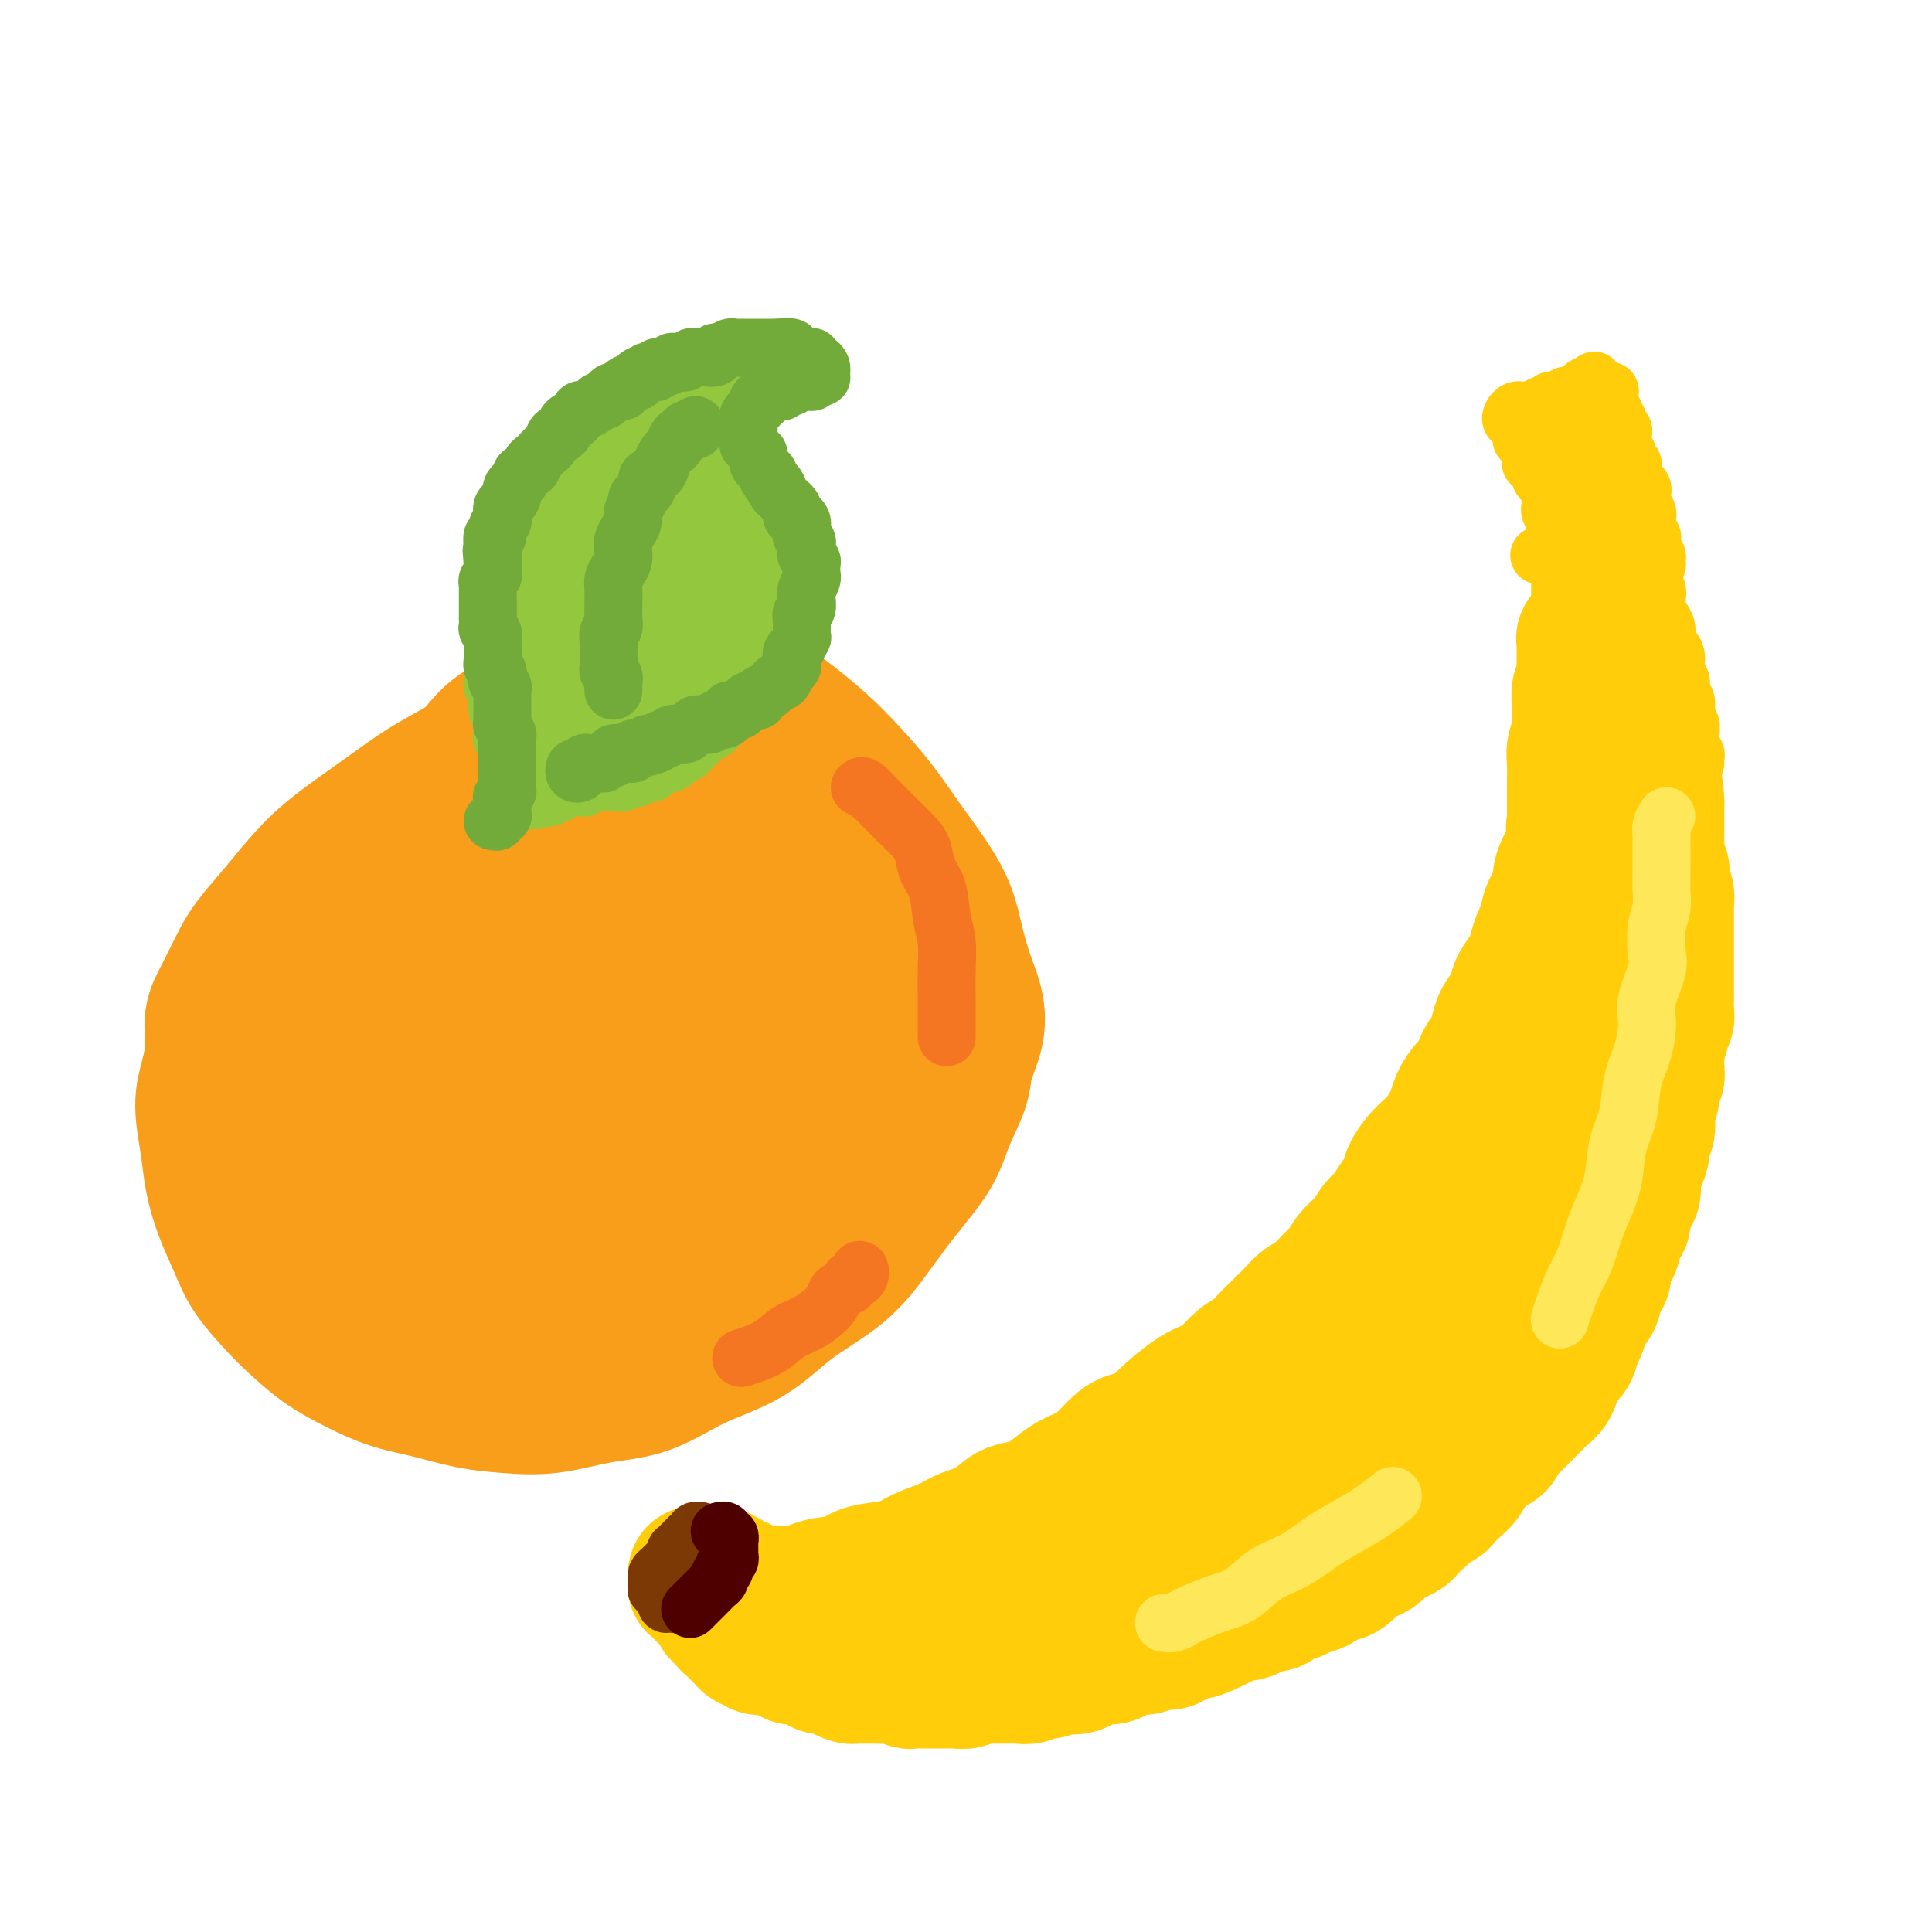 <svg viewBox='0 0 400 400' version='1.1' xmlns='http://www.w3.org/2000/svg' xmlns:xlink='http://www.w3.org/1999/xlink'><g fill='none' stroke='#F99E1B' stroke-width='28' stroke-linecap='round' stroke-linejoin='round'><path d='M117,162c0.000,-0.215 0.001,-0.430 0,-1c-0.001,-0.570 -0.003,-1.496 0,-2c0.003,-0.504 0.012,-0.588 0,-1c-0.012,-0.412 -0.044,-1.154 0,-2c0.044,-0.846 0.164,-1.796 0,-2c-0.164,-0.204 -0.614,0.337 -1,0c-0.386,-0.337 -0.709,-1.552 -1,-2c-0.291,-0.448 -0.548,-0.129 -1,0c-0.452,0.129 -1.097,0.067 -2,0c-0.903,-0.067 -2.064,-0.139 -3,0c-0.936,0.139 -1.648,0.490 -3,1c-1.352,0.510 -3.345,1.180 -5,2c-1.655,0.820 -2.973,1.789 -5,3c-2.027,1.211 -4.765,2.664 -7,4c-2.235,1.336 -3.969,2.554 -6,4c-2.031,1.446 -4.361,3.121 -7,5c-2.639,1.879 -5.588,3.964 -8,6c-2.412,2.036 -4.288,4.025 -6,6c-1.712,1.975 -3.261,3.937 -5,6c-1.739,2.063 -3.666,4.227 -5,6c-1.334,1.773 -2.073,3.155 -3,5c-0.927,1.845 -2.043,4.153 -3,6c-0.957,1.847 -1.756,3.234 -2,5c-0.244,1.766 0.067,3.912 0,6c-0.067,2.088 -0.510,4.117 -1,6c-0.490,1.883 -1.026,3.619 -1,6c0.026,2.381 0.613,5.408 1,8c0.387,2.592 0.575,4.749 1,7c0.425,2.251 1.087,4.596 2,7c0.913,2.404 2.076,4.866 3,7c0.924,2.134 1.610,3.939 3,6c1.390,2.061 3.485,4.376 5,6c1.515,1.624 2.450,2.556 4,4c1.550,1.444 3.714,3.399 6,5c2.286,1.601 4.695,2.849 7,4c2.305,1.151 4.507,2.205 7,3c2.493,0.795 5.279,1.331 8,2c2.721,0.669 5.379,1.472 8,2c2.621,0.528 5.207,0.781 8,1c2.793,0.219 5.795,0.403 9,0c3.205,-0.403 6.614,-1.393 10,-2c3.386,-0.607 6.750,-0.830 10,-2c3.250,-1.170 6.388,-3.286 10,-5c3.612,-1.714 7.699,-3.025 11,-5c3.301,-1.975 5.815,-4.613 9,-7c3.185,-2.387 7.040,-4.523 10,-7c2.960,-2.477 5.024,-5.295 7,-8c1.976,-2.705 3.862,-5.295 6,-8c2.138,-2.705 4.527,-5.523 6,-8c1.473,-2.477 2.028,-4.611 3,-7c0.972,-2.389 2.360,-5.032 3,-7c0.640,-1.968 0.533,-3.262 1,-5c0.467,-1.738 1.508,-3.919 2,-6c0.492,-2.081 0.436,-4.063 0,-6c-0.436,-1.937 -1.253,-3.828 -2,-6c-0.747,-2.172 -1.426,-4.623 -2,-7c-0.574,-2.377 -1.044,-4.679 -2,-7c-0.956,-2.321 -2.400,-4.661 -4,-7c-1.600,-2.339 -3.357,-4.677 -5,-7c-1.643,-2.323 -3.172,-4.632 -5,-7c-1.828,-2.368 -3.954,-4.794 -6,-7c-2.046,-2.206 -4.013,-4.192 -6,-6c-1.987,-1.808 -3.993,-3.437 -6,-5c-2.007,-1.563 -4.016,-3.059 -6,-4c-1.984,-0.941 -3.943,-1.325 -6,-2c-2.057,-0.675 -4.211,-1.639 -6,-2c-1.789,-0.361 -3.211,-0.119 -5,0c-1.789,0.119 -3.943,0.114 -6,0c-2.057,-0.114 -4.015,-0.338 -6,0c-1.985,0.338 -3.996,1.240 -6,2c-2.004,0.760 -4.002,1.380 -6,2'/><path d='M117,145c-5.545,0.933 -4.908,1.265 -6,2c-1.092,0.735 -3.912,1.875 -6,3c-2.088,1.125 -3.443,2.237 -5,4c-1.557,1.763 -3.316,4.178 -5,6c-1.684,1.822 -3.292,3.051 -5,5c-1.708,1.949 -3.515,4.617 -5,7c-1.485,2.383 -2.649,4.481 -4,7c-1.351,2.519 -2.891,5.460 -4,8c-1.109,2.540 -1.789,4.677 -3,7c-1.211,2.323 -2.955,4.830 -4,7c-1.045,2.170 -1.391,4.004 -2,6c-0.609,1.996 -1.481,4.155 -2,6c-0.519,1.845 -0.687,3.377 -1,5c-0.313,1.623 -0.773,3.336 -1,5c-0.227,1.664 -0.221,3.280 0,5c0.221,1.720 0.658,3.544 1,5c0.342,1.456 0.589,2.545 1,4c0.411,1.455 0.985,3.277 2,5c1.015,1.723 2.469,3.347 4,5c1.531,1.653 3.138,3.335 5,5c1.862,1.665 3.980,3.313 6,5c2.020,1.687 3.942,3.412 6,5c2.058,1.588 4.253,3.040 6,4c1.747,0.960 3.048,1.428 5,2c1.952,0.572 4.556,1.250 7,2c2.444,0.750 4.727,1.574 7,2c2.273,0.426 4.537,0.454 7,0c2.463,-0.454 5.124,-1.389 8,-2c2.876,-0.611 5.965,-0.899 9,-2c3.035,-1.101 6.015,-3.016 9,-5c2.985,-1.984 5.976,-4.037 9,-6c3.024,-1.963 6.083,-3.838 9,-6c2.917,-2.162 5.692,-4.613 8,-7c2.308,-2.387 4.149,-4.711 6,-7c1.851,-2.289 3.712,-4.545 5,-7c1.288,-2.455 2.004,-5.110 3,-7c0.996,-1.890 2.273,-3.015 3,-5c0.727,-1.985 0.906,-4.829 1,-7c0.094,-2.171 0.105,-3.669 0,-6c-0.105,-2.331 -0.325,-5.494 -1,-8c-0.675,-2.506 -1.806,-4.357 -3,-7c-1.194,-2.643 -2.450,-6.080 -4,-9c-1.550,-2.920 -3.392,-5.323 -6,-8c-2.608,-2.677 -5.980,-5.630 -9,-8c-3.020,-2.370 -5.688,-4.159 -9,-6c-3.312,-1.841 -7.269,-3.736 -11,-5c-3.731,-1.264 -7.237,-1.899 -11,-2c-3.763,-0.101 -7.784,0.331 -12,1c-4.216,0.669 -8.627,1.575 -13,3c-4.373,1.425 -8.707,3.371 -13,6c-4.293,2.629 -8.544,5.942 -12,9c-3.456,3.058 -6.118,5.861 -9,9c-2.882,3.139 -5.986,6.612 -8,10c-2.014,3.388 -2.940,6.689 -4,10c-1.060,3.311 -2.254,6.631 -3,10c-0.746,3.369 -1.043,6.789 -1,10c0.043,3.211 0.426,6.215 1,9c0.574,2.785 1.337,5.350 2,8c0.663,2.650 1.225,5.384 2,8c0.775,2.616 1.764,5.113 3,7c1.236,1.887 2.718,3.164 4,5c1.282,1.836 2.365,4.230 4,6c1.635,1.770 3.821,2.917 6,4c2.179,1.083 4.350,2.101 7,3c2.650,0.899 5.778,1.680 9,2c3.222,0.320 6.537,0.178 10,0c3.463,-0.178 7.074,-0.393 11,-1c3.926,-0.607 8.166,-1.606 12,-3c3.834,-1.394 7.263,-3.183 11,-5c3.737,-1.817 7.782,-3.662 11,-6c3.218,-2.338 5.609,-5.169 8,-8'/><path d='M163,249c5.984,-4.320 5.944,-5.621 7,-8c1.056,-2.379 3.206,-5.837 5,-9c1.794,-3.163 3.230,-6.030 4,-9c0.770,-2.970 0.873,-6.042 1,-9c0.127,-2.958 0.277,-5.802 0,-9c-0.277,-3.198 -0.981,-6.750 -2,-10c-1.019,-3.250 -2.354,-6.199 -4,-9c-1.646,-2.801 -3.602,-5.455 -6,-8c-2.398,-2.545 -5.236,-4.982 -8,-7c-2.764,-2.018 -5.452,-3.617 -8,-5c-2.548,-1.383 -4.955,-2.551 -8,-3c-3.045,-0.449 -6.727,-0.179 -10,0c-3.273,0.179 -6.136,0.268 -9,1c-2.864,0.732 -5.729,2.106 -9,4c-3.271,1.894 -6.946,4.308 -10,7c-3.054,2.692 -5.485,5.661 -8,9c-2.515,3.339 -5.113,7.047 -7,11c-1.887,3.953 -3.063,8.149 -4,12c-0.937,3.851 -1.637,7.355 -2,11c-0.363,3.645 -0.390,7.431 0,11c0.390,3.569 1.197,6.922 2,10c0.803,3.078 1.604,5.883 3,8c1.396,2.117 3.389,3.546 5,5c1.611,1.454 2.842,2.932 5,4c2.158,1.068 5.243,1.725 8,2c2.757,0.275 5.186,0.166 8,0c2.814,-0.166 6.013,-0.390 9,-1c2.987,-0.610 5.761,-1.604 9,-3c3.239,-1.396 6.942,-3.192 10,-5c3.058,-1.808 5.471,-3.628 8,-6c2.529,-2.372 5.173,-5.297 7,-8c1.827,-2.703 2.836,-5.186 4,-8c1.164,-2.814 2.484,-5.960 3,-9c0.516,-3.040 0.228,-5.976 0,-9c-0.228,-3.024 -0.395,-6.138 -1,-9c-0.605,-2.862 -1.648,-5.471 -3,-8c-1.352,-2.529 -3.015,-4.977 -5,-7c-1.985,-2.023 -4.293,-3.620 -6,-5c-1.707,-1.380 -2.814,-2.542 -5,-3c-2.186,-0.458 -5.451,-0.212 -8,0c-2.549,0.212 -4.383,0.391 -7,1c-2.617,0.609 -6.017,1.648 -9,3c-2.983,1.352 -5.547,3.018 -8,5c-2.453,1.982 -4.794,4.279 -7,6c-2.206,1.721 -4.278,2.866 -6,5c-1.722,2.134 -3.096,5.255 -4,8c-0.904,2.745 -1.339,5.112 -2,7c-0.661,1.888 -1.547,3.297 -1,7c0.547,3.703 2.526,9.700 4,13c1.474,3.300 2.442,3.904 4,5c1.558,1.096 3.704,2.685 6,4c2.296,1.315 4.740,2.357 7,3c2.260,0.643 4.335,0.886 7,1c2.665,0.114 5.919,0.097 9,0c3.081,-0.097 5.989,-0.275 9,-1c3.011,-0.725 6.123,-1.998 9,-3c2.877,-1.002 5.518,-1.732 8,-3c2.482,-1.268 4.806,-3.075 7,-5c2.194,-1.925 4.259,-3.969 6,-6c1.741,-2.031 3.160,-4.050 4,-6c0.840,-1.950 1.103,-3.830 1,-6c-0.103,-2.170 -0.571,-4.629 -1,-7c-0.429,-2.371 -0.820,-4.653 -2,-7c-1.180,-2.347 -3.148,-4.759 -5,-7c-1.852,-2.241 -3.586,-4.309 -6,-6c-2.414,-1.691 -5.506,-3.003 -8,-4c-2.494,-0.997 -4.390,-1.680 -7,-2c-2.610,-0.320 -5.933,-0.279 -9,0c-3.067,0.279 -5.876,0.794 -9,2c-3.124,1.206 -6.562,3.103 -10,5'/><path d='M118,189c-4.379,2.106 -5.826,3.871 -8,6c-2.174,2.129 -5.076,4.624 -7,7c-1.924,2.376 -2.871,4.634 -4,7c-1.129,2.366 -2.439,4.839 -3,7c-0.561,2.161 -0.371,4.011 0,6c0.371,1.989 0.924,4.119 2,6c1.076,1.881 2.674,3.514 4,5c1.326,1.486 2.381,2.827 4,4c1.619,1.173 3.803,2.180 6,3c2.197,0.820 4.409,1.455 7,2c2.591,0.545 5.563,1.001 8,1c2.437,-0.001 4.339,-0.459 7,-1c2.661,-0.541 6.081,-1.163 9,-2c2.919,-0.837 5.336,-1.888 8,-3c2.664,-1.112 5.576,-2.286 8,-4c2.424,-1.714 4.359,-3.968 6,-6c1.641,-2.032 2.989,-3.840 4,-6c1.011,-2.160 1.687,-4.670 2,-7c0.313,-2.330 0.263,-4.480 0,-7c-0.263,-2.520 -0.738,-5.410 -2,-8c-1.262,-2.590 -3.311,-4.878 -5,-7c-1.689,-2.122 -3.020,-4.077 -5,-6c-1.980,-1.923 -4.611,-3.815 -7,-5c-2.389,-1.185 -4.536,-1.662 -7,-2c-2.464,-0.338 -5.243,-0.536 -8,0c-2.757,0.536 -5.491,1.807 -8,3c-2.509,1.193 -4.792,2.309 -7,4c-2.208,1.691 -4.341,3.955 -6,6c-1.659,2.045 -2.845,3.869 -4,6c-1.155,2.131 -2.278,4.568 -3,7c-0.722,2.432 -1.044,4.857 -1,7c0.044,2.143 0.452,4.002 1,6c0.548,1.998 1.236,4.133 2,6c0.764,1.867 1.604,3.465 3,5c1.396,1.535 3.346,3.008 5,4c1.654,0.992 3.010,1.502 5,2c1.990,0.498 4.615,0.984 7,1c2.385,0.016 4.532,-0.437 7,-1c2.468,-0.563 5.259,-1.237 8,-2c2.741,-0.763 5.431,-1.617 8,-3c2.569,-1.383 5.015,-3.295 7,-5c1.985,-1.705 3.508,-3.204 5,-5c1.492,-1.796 2.951,-3.890 4,-6c1.049,-2.110 1.686,-4.235 2,-6c0.314,-1.765 0.306,-3.169 0,-5c-0.306,-1.831 -0.908,-4.088 -2,-6c-1.092,-1.912 -2.673,-3.478 -4,-5c-1.327,-1.522 -2.400,-2.999 -4,-4c-1.600,-1.001 -3.728,-1.526 -6,-2c-2.272,-0.474 -4.687,-0.896 -7,-1c-2.313,-0.104 -4.524,0.112 -7,1c-2.476,0.888 -5.217,2.450 -8,4c-2.783,1.550 -5.608,3.088 -8,5c-2.392,1.912 -4.351,4.199 -6,6c-1.649,1.801 -2.988,3.114 -4,5c-1.012,1.886 -1.699,4.343 -2,6c-0.301,1.657 -0.218,2.515 0,4c0.218,1.485 0.570,3.599 1,5c0.430,1.401 0.938,2.090 2,3c1.062,0.910 2.680,2.041 4,3c1.320,0.959 2.344,1.745 4,2c1.656,0.255 3.946,-0.019 6,0c2.054,0.019 3.873,0.333 6,0c2.127,-0.333 4.562,-1.313 7,-2c2.438,-0.687 4.880,-1.081 7,-2c2.120,-0.919 3.917,-2.363 6,-4c2.083,-1.637 4.452,-3.466 6,-5c1.548,-1.534 2.277,-2.773 3,-4c0.723,-1.227 1.441,-2.442 2,-4c0.559,-1.558 0.958,-3.458 1,-5c0.042,-1.542 -0.274,-2.726 -1,-4c-0.726,-1.274 -1.863,-2.637 -3,-4'/><path d='M165,195c-1.055,-1.627 -1.694,-1.696 -3,-2c-1.306,-0.304 -3.280,-0.844 -5,-1c-1.720,-0.156 -3.188,0.070 -5,0c-1.812,-0.070 -3.970,-0.438 -6,0c-2.030,0.438 -3.934,1.680 -6,3c-2.066,1.320 -4.295,2.717 -6,4c-1.705,1.283 -2.885,2.454 -4,4c-1.115,1.546 -2.164,3.469 -3,5c-0.836,1.531 -1.459,2.671 -2,4c-0.541,1.329 -0.999,2.847 -1,4c-0.001,1.153 0.455,1.942 1,3c0.545,1.058 1.179,2.387 2,3c0.821,0.613 1.827,0.512 3,1c1.173,0.488 2.512,1.565 4,2c1.488,0.435 3.126,0.226 5,0c1.874,-0.226 3.986,-0.471 6,-1c2.014,-0.529 3.930,-1.342 6,-2c2.070,-0.658 4.293,-1.162 6,-2c1.707,-0.838 2.897,-2.009 4,-3c1.103,-0.991 2.120,-1.802 3,-3c0.880,-1.198 1.625,-2.783 2,-4c0.375,-1.217 0.380,-2.067 0,-3c-0.380,-0.933 -1.146,-1.949 -2,-3c-0.854,-1.051 -1.798,-2.135 -3,-3c-1.202,-0.865 -2.662,-1.510 -4,-2c-1.338,-0.490 -2.552,-0.826 -4,-1c-1.448,-0.174 -3.129,-0.185 -5,0c-1.871,0.185 -3.934,0.566 -6,1c-2.066,0.434 -4.137,0.921 -6,2c-1.863,1.079 -3.518,2.749 -5,4c-1.482,1.251 -2.791,2.083 -4,3c-1.209,0.917 -2.319,1.918 -3,3c-0.681,1.082 -0.935,2.245 -1,3c-0.065,0.755 0.058,1.102 0,2c-0.058,0.898 -0.296,2.346 0,3c0.296,0.654 1.127,0.512 2,1c0.873,0.488 1.787,1.604 3,2c1.213,0.396 2.726,0.071 4,0c1.274,-0.071 2.310,0.110 4,0c1.690,-0.110 4.033,-0.513 6,-1c1.967,-0.487 3.559,-1.060 5,-2c1.441,-0.940 2.730,-2.248 4,-3c1.270,-0.752 2.520,-0.950 4,-2c1.480,-1.050 3.190,-2.954 4,-4c0.810,-1.046 0.721,-1.235 1,-2c0.279,-0.765 0.928,-2.105 1,-3c0.072,-0.895 -0.433,-1.344 -1,-2c-0.567,-0.656 -1.197,-1.518 -2,-2c-0.803,-0.482 -1.778,-0.583 -3,-1c-1.222,-0.417 -2.691,-1.149 -4,-1c-1.309,0.149 -2.459,1.180 -4,2c-1.541,0.820 -3.472,1.430 -5,2c-1.528,0.570 -2.652,1.102 -4,2c-1.348,0.898 -2.918,2.163 -4,3c-1.082,0.837 -1.674,1.247 -2,2c-0.326,0.753 -0.387,1.848 -1,3c-0.613,1.152 -1.780,2.361 -2,3c-0.220,0.639 0.506,0.708 1,1c0.494,0.292 0.756,0.807 1,1c0.244,0.193 0.469,0.066 1,0c0.531,-0.066 1.369,-0.069 2,0c0.631,0.069 1.054,0.211 2,0c0.946,-0.211 2.413,-0.775 3,-1c0.587,-0.225 0.293,-0.113 0,0'/></g>
<g fill='none' stroke='#FFCD0A' stroke-width='28' stroke-linecap='round' stroke-linejoin='round'><path d='M157,331c-0.414,0.112 -0.829,0.223 0,0c0.829,-0.223 2.900,-0.782 4,-1c1.100,-0.218 1.228,-0.095 2,0c0.772,0.095 2.187,0.162 3,0c0.813,-0.162 1.024,-0.554 2,-1c0.976,-0.446 2.719,-0.945 4,-1c1.281,-0.055 2.102,0.333 3,0c0.898,-0.333 1.875,-1.387 3,-2c1.125,-0.613 2.400,-0.783 4,-1c1.600,-0.217 3.527,-0.479 5,-1c1.473,-0.521 2.494,-1.299 4,-2c1.506,-0.701 3.498,-1.325 5,-2c1.502,-0.675 2.516,-1.401 4,-2c1.484,-0.599 3.439,-1.070 5,-2c1.561,-0.930 2.729,-2.318 4,-3c1.271,-0.682 2.647,-0.657 4,-1c1.353,-0.343 2.683,-1.054 4,-2c1.317,-0.946 2.620,-2.127 4,-3c1.380,-0.873 2.839,-1.437 4,-2c1.161,-0.563 2.026,-1.124 3,-2c0.974,-0.876 2.056,-2.066 3,-3c0.944,-0.934 1.750,-1.612 3,-2c1.250,-0.388 2.943,-0.487 4,-1c1.057,-0.513 1.479,-1.439 3,-3c1.521,-1.561 4.141,-3.755 6,-5c1.859,-1.245 2.959,-1.540 4,-2c1.041,-0.460 2.025,-1.085 3,-2c0.975,-0.915 1.942,-2.122 3,-3c1.058,-0.878 2.208,-1.429 3,-2c0.792,-0.571 1.226,-1.163 2,-2c0.774,-0.837 1.888,-1.919 3,-3c1.112,-1.081 2.224,-2.162 3,-3c0.776,-0.838 1.218,-1.435 2,-2c0.782,-0.565 1.904,-1.099 3,-2c1.096,-0.901 2.166,-2.171 3,-3c0.834,-0.829 1.431,-1.218 2,-2c0.569,-0.782 1.111,-1.956 2,-3c0.889,-1.044 2.126,-1.959 3,-3c0.874,-1.041 1.385,-2.207 2,-3c0.615,-0.793 1.334,-1.213 2,-2c0.666,-0.787 1.281,-1.940 2,-3c0.719,-1.060 1.543,-2.026 2,-3c0.457,-0.974 0.546,-1.956 1,-3c0.454,-1.044 1.274,-2.152 2,-3c0.726,-0.848 1.360,-1.437 2,-2c0.640,-0.563 1.288,-1.099 2,-2c0.712,-0.901 1.490,-2.166 2,-3c0.510,-0.834 0.751,-1.238 1,-2c0.249,-0.762 0.504,-1.884 1,-3c0.496,-1.116 1.232,-2.227 2,-3c0.768,-0.773 1.567,-1.207 2,-2c0.433,-0.793 0.501,-1.944 1,-3c0.499,-1.056 1.429,-2.016 2,-3c0.571,-0.984 0.782,-1.992 1,-3c0.218,-1.008 0.443,-2.016 1,-3c0.557,-0.984 1.444,-1.943 2,-3c0.556,-1.057 0.779,-2.213 1,-3c0.221,-0.787 0.441,-1.206 1,-2c0.559,-0.794 1.458,-1.963 2,-3c0.542,-1.037 0.727,-1.943 1,-3c0.273,-1.057 0.633,-2.264 1,-3c0.367,-0.736 0.742,-1.002 1,-2c0.258,-0.998 0.398,-2.728 1,-4c0.602,-1.272 1.667,-2.087 2,-3c0.333,-0.913 -0.065,-1.925 0,-3c0.065,-1.075 0.595,-2.212 1,-3c0.405,-0.788 0.687,-1.225 1,-2c0.313,-0.775 0.656,-1.887 1,-3'/><path d='M326,174c3.050,-8.164 0.677,-4.075 0,-3c-0.677,1.075 0.344,-0.866 1,-2c0.656,-1.134 0.946,-1.462 1,-2c0.054,-0.538 -0.130,-1.285 0,-2c0.130,-0.715 0.573,-1.399 1,-2c0.427,-0.601 0.836,-1.119 1,-2c0.164,-0.881 0.082,-2.124 0,-3c-0.082,-0.876 -0.165,-1.386 0,-2c0.165,-0.614 0.579,-1.333 1,-2c0.421,-0.667 0.849,-1.281 1,-2c0.151,-0.719 0.027,-1.544 0,-2c-0.027,-0.456 0.045,-0.542 0,-1c-0.045,-0.458 -0.208,-1.289 0,-2c0.208,-0.711 0.787,-1.304 1,-2c0.213,-0.696 0.061,-1.496 0,-2c-0.061,-0.504 -0.030,-0.712 0,-1c0.030,-0.288 0.061,-0.656 0,-1c-0.061,-0.344 -0.212,-0.666 0,-1c0.212,-0.334 0.789,-0.681 1,-1c0.211,-0.319 0.057,-0.610 0,-1c-0.057,-0.390 -0.015,-0.879 0,-1c0.015,-0.121 0.004,0.127 0,0c-0.004,-0.127 -0.001,-0.627 0,-1c0.001,-0.373 0.000,-0.618 0,-1c-0.000,-0.382 0.000,-0.902 0,-1c-0.000,-0.098 -0.001,0.227 0,0c0.001,-0.227 0.004,-1.005 0,-1c-0.004,0.005 -0.015,0.794 0,1c0.015,0.206 0.057,-0.171 0,0c-0.057,0.171 -0.211,0.888 0,1c0.211,0.112 0.789,-0.383 1,0c0.211,0.383 0.056,1.645 0,2c-0.056,0.355 -0.011,-0.197 0,0c0.011,0.197 -0.011,1.142 0,2c0.011,0.858 0.055,1.629 0,2c-0.055,0.371 -0.211,0.341 0,1c0.211,0.659 0.787,2.007 1,3c0.213,0.993 0.061,1.631 0,2c-0.061,0.369 -0.031,0.470 0,1c0.031,0.530 0.065,1.489 0,2c-0.065,0.511 -0.228,0.574 0,1c0.228,0.426 0.846,1.216 1,2c0.154,0.784 -0.155,1.562 0,2c0.155,0.438 0.774,0.536 1,1c0.226,0.464 0.061,1.293 0,2c-0.061,0.707 -0.016,1.292 0,2c0.016,0.708 0.004,1.540 0,2c-0.004,0.460 -0.001,0.547 0,1c0.001,0.453 0.000,1.273 0,2c-0.000,0.727 -0.000,1.360 0,2c0.000,0.640 0.000,1.288 0,2c-0.000,0.712 0.000,1.490 0,2c-0.000,0.510 -0.000,0.753 0,1c0.000,0.247 0.001,0.499 0,1c-0.001,0.501 -0.004,1.251 0,2c0.004,0.749 0.015,1.495 0,2c-0.015,0.505 -0.056,0.768 0,1c0.056,0.232 0.207,0.432 0,1c-0.207,0.568 -0.774,1.503 -1,2c-0.226,0.497 -0.113,0.556 0,1c0.113,0.444 0.226,1.274 0,2c-0.226,0.726 -0.792,1.349 -1,2c-0.208,0.651 -0.060,1.329 0,2c0.060,0.671 0.030,1.336 0,2'/><path d='M336,190c-0.325,5.373 -0.139,2.804 0,2c0.139,-0.804 0.230,0.156 0,1c-0.230,0.844 -0.779,1.573 -1,2c-0.221,0.427 -0.112,0.551 0,1c0.112,0.449 0.227,1.222 0,2c-0.227,0.778 -0.796,1.559 -1,2c-0.204,0.441 -0.045,0.540 0,1c0.045,0.460 -0.025,1.282 0,2c0.025,0.718 0.146,1.333 0,2c-0.146,0.667 -0.560,1.386 -1,2c-0.440,0.614 -0.906,1.123 -1,2c-0.094,0.877 0.186,2.122 0,3c-0.186,0.878 -0.837,1.390 -1,2c-0.163,0.610 0.163,1.318 0,2c-0.163,0.682 -0.813,1.337 -1,2c-0.187,0.663 0.091,1.333 0,2c-0.091,0.667 -0.549,1.330 -1,2c-0.451,0.670 -0.894,1.348 -1,2c-0.106,0.652 0.125,1.277 0,2c-0.125,0.723 -0.607,1.545 -1,2c-0.393,0.455 -0.697,0.545 -1,1c-0.303,0.455 -0.606,1.277 -1,2c-0.394,0.723 -0.879,1.348 -1,2c-0.121,0.652 0.122,1.330 0,2c-0.122,0.670 -0.610,1.330 -1,2c-0.390,0.670 -0.682,1.348 -1,2c-0.318,0.652 -0.663,1.277 -1,2c-0.337,0.723 -0.668,1.544 -1,2c-0.332,0.456 -0.665,0.546 -1,1c-0.335,0.454 -0.671,1.273 -1,2c-0.329,0.727 -0.652,1.364 -1,2c-0.348,0.636 -0.722,1.272 -1,2c-0.278,0.728 -0.459,1.547 -1,2c-0.541,0.453 -1.440,0.541 -2,1c-0.560,0.459 -0.780,1.288 -1,2c-0.220,0.712 -0.439,1.307 -1,2c-0.561,0.693 -1.463,1.485 -2,2c-0.537,0.515 -0.707,0.754 -1,1c-0.293,0.246 -0.708,0.499 -1,1c-0.292,0.501 -0.462,1.252 -1,2c-0.538,0.748 -1.443,1.495 -2,2c-0.557,0.505 -0.765,0.768 -1,1c-0.235,0.232 -0.496,0.432 -1,1c-0.504,0.568 -1.251,1.504 -2,2c-0.749,0.496 -1.500,0.551 -2,1c-0.500,0.449 -0.749,1.290 -1,2c-0.251,0.710 -0.504,1.288 -1,2c-0.496,0.712 -1.235,1.557 -2,2c-0.765,0.443 -1.556,0.485 -2,1c-0.444,0.515 -0.541,1.504 -1,2c-0.459,0.496 -1.279,0.500 -2,1c-0.721,0.500 -1.344,1.495 -2,2c-0.656,0.505 -1.346,0.520 -2,1c-0.654,0.480 -1.273,1.424 -2,2c-0.727,0.576 -1.561,0.783 -2,1c-0.439,0.217 -0.484,0.443 -1,1c-0.516,0.557 -1.503,1.445 -2,2c-0.497,0.555 -0.503,0.777 -1,1c-0.497,0.223 -1.484,0.446 -2,1c-0.516,0.554 -0.561,1.440 -1,2c-0.439,0.560 -1.272,0.793 -2,1c-0.728,0.207 -1.349,0.389 -2,1c-0.651,0.611 -1.330,1.650 -2,2c-0.670,0.350 -1.331,0.009 -2,0c-0.669,-0.009 -1.347,0.312 -2,1c-0.653,0.688 -1.281,1.742 -2,2c-0.719,0.258 -1.530,-0.282 -2,0c-0.470,0.282 -0.600,1.385 -1,2c-0.400,0.615 -1.069,0.743 -2,1c-0.931,0.257 -2.123,0.645 -3,1c-0.877,0.355 -1.438,0.678 -2,1'/><path d='M252,305c-6.618,4.120 -3.664,1.418 -3,1c0.664,-0.418 -0.963,1.446 -2,2c-1.037,0.554 -1.485,-0.203 -2,0c-0.515,0.203 -1.097,1.364 -2,2c-0.903,0.636 -2.128,0.746 -3,1c-0.872,0.254 -1.392,0.650 -2,1c-0.608,0.350 -1.303,0.652 -2,1c-0.697,0.348 -1.394,0.742 -2,1c-0.606,0.258 -1.120,0.379 -2,1c-0.880,0.621 -2.125,1.744 -3,2c-0.875,0.256 -1.379,-0.353 -2,0c-0.621,0.353 -1.360,1.667 -2,2c-0.640,0.333 -1.183,-0.314 -2,0c-0.817,0.314 -1.908,1.590 -3,2c-1.092,0.410 -2.183,-0.045 -3,0c-0.817,0.045 -1.358,0.590 -2,1c-0.642,0.410 -1.383,0.683 -2,1c-0.617,0.317 -1.109,0.676 -2,1c-0.891,0.324 -2.182,0.612 -3,1c-0.818,0.388 -1.164,0.877 -2,1c-0.836,0.123 -2.162,-0.121 -3,0c-0.838,0.121 -1.187,0.607 -2,1c-0.813,0.393 -2.091,0.694 -3,1c-0.909,0.306 -1.451,0.617 -2,1c-0.549,0.383 -1.106,0.838 -2,1c-0.894,0.162 -2.126,0.029 -3,0c-0.874,-0.029 -1.390,0.045 -2,0c-0.610,-0.045 -1.314,-0.208 -2,0c-0.686,0.208 -1.353,0.788 -2,1c-0.647,0.212 -1.275,0.056 -2,0c-0.725,-0.056 -1.546,-0.011 -2,0c-0.454,0.011 -0.540,-0.011 -1,0c-0.460,0.011 -1.293,0.055 -2,0c-0.707,-0.055 -1.288,-0.210 -2,0c-0.712,0.210 -1.556,0.785 -2,1c-0.444,0.215 -0.489,0.072 -1,0c-0.511,-0.072 -1.489,-0.071 -2,0c-0.511,0.071 -0.557,0.211 -1,0c-0.443,-0.211 -1.285,-0.775 -2,-1c-0.715,-0.225 -1.303,-0.113 -2,0c-0.697,0.113 -1.501,0.226 -2,0c-0.499,-0.226 -0.692,-0.793 -1,-1c-0.308,-0.207 -0.732,-0.055 -1,0c-0.268,0.055 -0.381,0.015 -1,0c-0.619,-0.015 -1.743,-0.003 -2,0c-0.257,0.003 0.352,-0.003 0,0c-0.352,0.003 -1.666,0.015 -2,0c-0.334,-0.015 0.313,-0.055 0,0c-0.313,0.055 -1.586,0.207 -2,0c-0.414,-0.207 0.030,-0.774 0,-1c-0.030,-0.226 -0.534,-0.112 -1,0c-0.466,0.112 -0.895,0.223 -1,0c-0.105,-0.223 0.113,-0.778 0,-1c-0.113,-0.222 -0.556,-0.111 -1,0c-0.444,0.111 -0.890,0.222 -1,0c-0.110,-0.222 0.115,-0.777 0,-1c-0.115,-0.223 -0.571,-0.112 -1,0c-0.429,0.112 -0.832,0.226 -1,0c-0.168,-0.226 -0.100,-0.793 0,-1c0.100,-0.207 0.233,-0.056 0,0c-0.233,0.056 -0.832,0.015 -1,0c-0.168,-0.015 0.095,-0.004 0,0c-0.095,0.004 -0.547,0.002 -1,0'/><path d='M147,326c-3.802,-0.932 -1.807,-0.263 -1,0c0.807,0.263 0.427,0.120 0,0c-0.427,-0.120 -0.899,-0.215 -1,0c-0.101,0.215 0.169,0.741 0,1c-0.169,0.259 -0.777,0.250 -1,0c-0.223,-0.250 -0.059,-0.743 0,-1c0.059,-0.257 0.015,-0.279 0,0c-0.015,0.279 0.000,0.859 0,1c-0.000,0.141 -0.015,-0.156 0,0c0.015,0.156 0.060,0.763 0,1c-0.060,0.237 -0.226,0.102 0,0c0.226,-0.102 0.844,-0.171 1,0c0.156,0.171 -0.150,0.581 0,1c0.150,0.419 0.757,0.847 1,1c0.243,0.153 0.122,0.031 0,0c-0.122,-0.031 -0.244,0.031 0,0c0.244,-0.031 0.854,-0.153 1,0c0.146,0.153 -0.171,0.581 0,1c0.171,0.419 0.831,0.829 1,1c0.169,0.171 -0.152,0.102 0,0c0.152,-0.102 0.777,-0.239 1,0c0.223,0.239 0.045,0.853 0,1c-0.045,0.147 0.044,-0.172 0,0c-0.044,0.172 -0.222,0.835 0,1c0.222,0.165 0.843,-0.167 1,0c0.157,0.167 -0.151,0.832 0,1c0.151,0.168 0.763,-0.161 1,0c0.237,0.161 0.101,0.813 0,1c-0.101,0.187 -0.168,-0.091 0,0c0.168,0.091 0.570,0.550 1,1c0.430,0.450 0.888,0.891 1,1c0.112,0.109 -0.124,-0.116 0,0c0.124,0.116 0.606,0.571 1,1c0.394,0.429 0.701,0.833 1,1c0.299,0.167 0.591,0.097 1,0c0.409,-0.097 0.936,-0.222 1,0c0.064,0.222 -0.333,0.792 0,1c0.333,0.208 1.397,0.056 2,0c0.603,-0.056 0.744,-0.016 1,0c0.256,0.016 0.628,0.008 1,0'/><path d='M161,341c1.799,0.786 1.795,0.751 2,1c0.205,0.249 0.618,0.784 1,1c0.382,0.216 0.731,0.114 1,0c0.269,-0.114 0.457,-0.241 1,0c0.543,0.241 1.441,0.848 2,1c0.559,0.152 0.779,-0.153 1,0c0.221,0.153 0.444,0.763 1,1c0.556,0.237 1.445,0.102 2,0c0.555,-0.102 0.778,-0.171 1,0c0.222,0.171 0.445,0.582 1,1c0.555,0.418 1.443,0.844 2,1c0.557,0.156 0.782,0.042 1,0c0.218,-0.042 0.427,-0.012 1,0c0.573,0.012 1.509,0.007 2,0c0.491,-0.007 0.536,-0.016 1,0c0.464,0.016 1.346,0.057 2,0c0.654,-0.057 1.081,-0.211 2,0c0.919,0.211 2.330,0.789 3,1c0.670,0.211 0.598,0.057 1,0c0.402,-0.057 1.276,-0.015 2,0c0.724,0.015 1.296,0.005 2,0c0.704,-0.005 1.539,-0.005 2,0c0.461,0.005 0.546,0.015 1,0c0.454,-0.015 1.275,-0.057 2,0c0.725,0.057 1.353,0.211 2,0c0.647,-0.211 1.314,-0.789 2,-1c0.686,-0.211 1.391,-0.055 2,0c0.609,0.055 1.122,0.011 2,0c0.878,-0.011 2.122,0.012 3,0c0.878,-0.012 1.390,-0.060 2,0c0.610,0.060 1.318,0.226 2,0c0.682,-0.226 1.338,-0.844 2,-1c0.662,-0.156 1.331,0.152 2,0c0.669,-0.152 1.338,-0.763 2,-1c0.662,-0.237 1.318,-0.101 2,0c0.682,0.101 1.390,0.168 2,0c0.610,-0.168 1.121,-0.571 2,-1c0.879,-0.429 2.126,-0.884 3,-1c0.874,-0.116 1.373,0.109 2,0c0.627,-0.109 1.380,-0.550 2,-1c0.620,-0.450 1.107,-0.908 2,-1c0.893,-0.092 2.193,0.182 3,0c0.807,-0.182 1.121,-0.818 2,-1c0.879,-0.182 2.322,0.092 3,0c0.678,-0.092 0.590,-0.550 1,-1c0.410,-0.450 1.317,-0.894 2,-1c0.683,-0.106 1.142,0.125 2,0c0.858,-0.125 2.117,-0.607 3,-1c0.883,-0.393 1.391,-0.696 2,-1c0.609,-0.304 1.318,-0.608 2,-1c0.682,-0.392 1.338,-0.874 2,-1c0.662,-0.126 1.332,0.102 2,0c0.668,-0.102 1.334,-0.534 2,-1c0.666,-0.466 1.332,-0.965 2,-1c0.668,-0.035 1.337,0.395 2,0c0.663,-0.395 1.318,-1.616 2,-2c0.682,-0.384 1.390,0.069 2,0c0.610,-0.069 1.122,-0.662 2,-1c0.878,-0.338 2.122,-0.423 3,-1c0.878,-0.577 1.390,-1.646 2,-2c0.610,-0.354 1.318,0.008 2,0c0.682,-0.008 1.337,-0.387 2,-1c0.663,-0.613 1.332,-1.460 2,-2c0.668,-0.540 1.334,-0.774 2,-1c0.666,-0.226 1.330,-0.445 2,-1c0.670,-0.555 1.344,-1.448 2,-2c0.656,-0.552 1.292,-0.764 2,-1c0.708,-0.236 1.488,-0.496 2,-1c0.512,-0.504 0.756,-1.252 1,-2'/><path d='M292,315c3.301,-2.130 2.053,-0.955 2,-1c-0.053,-0.045 1.089,-1.310 2,-2c0.911,-0.690 1.591,-0.804 2,-1c0.409,-0.196 0.546,-0.475 1,-1c0.454,-0.525 1.223,-1.296 2,-2c0.777,-0.704 1.560,-1.339 2,-2c0.440,-0.661 0.537,-1.346 1,-2c0.463,-0.654 1.293,-1.277 2,-2c0.707,-0.723 1.292,-1.544 2,-2c0.708,-0.456 1.541,-0.545 2,-1c0.459,-0.455 0.546,-1.277 1,-2c0.454,-0.723 1.277,-1.347 2,-2c0.723,-0.653 1.346,-1.333 2,-2c0.654,-0.667 1.340,-1.320 2,-2c0.660,-0.680 1.294,-1.389 2,-2c0.706,-0.611 1.484,-1.126 2,-2c0.516,-0.874 0.768,-2.106 1,-3c0.232,-0.894 0.442,-1.450 1,-2c0.558,-0.550 1.464,-1.096 2,-2c0.536,-0.904 0.702,-2.167 1,-3c0.298,-0.833 0.729,-1.237 1,-2c0.271,-0.763 0.382,-1.884 1,-3c0.618,-1.116 1.743,-2.227 2,-3c0.257,-0.773 -0.354,-1.208 0,-2c0.354,-0.792 1.672,-1.940 2,-3c0.328,-1.060 -0.335,-2.030 0,-3c0.335,-0.970 1.667,-1.939 2,-3c0.333,-1.061 -0.332,-2.212 0,-3c0.332,-0.788 1.661,-1.211 2,-2c0.339,-0.789 -0.311,-1.944 0,-3c0.311,-1.056 1.585,-2.012 2,-3c0.415,-0.988 -0.029,-2.007 0,-3c0.029,-0.993 0.530,-1.960 1,-3c0.470,-1.040 0.910,-2.151 1,-3c0.090,-0.849 -0.168,-1.435 0,-2c0.168,-0.565 0.762,-1.110 1,-2c0.238,-0.890 0.120,-2.126 0,-3c-0.120,-0.874 -0.243,-1.388 0,-2c0.243,-0.612 0.850,-1.322 1,-2c0.150,-0.678 -0.157,-1.322 0,-2c0.157,-0.678 0.778,-1.389 1,-2c0.222,-0.611 0.044,-1.123 0,-2c-0.044,-0.877 0.044,-2.118 0,-3c-0.044,-0.882 -0.222,-1.405 0,-2c0.222,-0.595 0.844,-1.261 1,-2c0.156,-0.739 -0.154,-1.550 0,-2c0.154,-0.450 0.773,-0.540 1,-1c0.227,-0.460 0.061,-1.292 0,-2c-0.061,-0.708 -0.016,-1.292 0,-2c0.016,-0.708 0.004,-1.541 0,-2c-0.004,-0.459 -0.001,-0.546 0,-1c0.001,-0.454 0.000,-1.276 0,-2c-0.000,-0.724 -0.000,-1.349 0,-2c0.000,-0.651 0.000,-1.329 0,-2c-0.000,-0.671 0.000,-1.336 0,-2c-0.000,-0.664 -0.000,-1.329 0,-2c0.000,-0.671 0.001,-1.349 0,-2c-0.001,-0.651 -0.004,-1.276 0,-2c0.004,-0.724 0.015,-1.546 0,-2c-0.015,-0.454 -0.056,-0.541 0,-1c0.056,-0.459 0.207,-1.292 0,-2c-0.207,-0.708 -0.774,-1.292 -1,-2c-0.226,-0.708 -0.113,-1.541 0,-2c0.113,-0.459 0.226,-0.546 0,-1c-0.226,-0.454 -0.793,-1.276 -1,-2c-0.207,-0.724 -0.056,-1.349 0,-2c0.056,-0.651 0.015,-1.329 0,-2c-0.015,-0.671 -0.004,-1.334 0,-2c0.004,-0.666 0.001,-1.333 0,-2c-0.001,-0.667 -0.000,-1.333 0,-2c0.000,-0.667 0.000,-1.333 0,-2'/><path d='M343,166c-0.531,-7.323 -0.859,-3.131 -1,-2c-0.141,1.131 -0.094,-0.800 0,-2c0.094,-1.200 0.235,-1.669 0,-2c-0.235,-0.331 -0.847,-0.525 -1,-1c-0.153,-0.475 0.152,-1.230 0,-2c-0.152,-0.770 -0.763,-1.553 -1,-2c-0.237,-0.447 -0.102,-0.557 0,-1c0.102,-0.443 0.172,-1.218 0,-2c-0.172,-0.782 -0.585,-1.570 -1,-2c-0.415,-0.430 -0.833,-0.500 -1,-1c-0.167,-0.500 -0.082,-1.429 0,-2c0.082,-0.571 0.163,-0.783 0,-1c-0.163,-0.217 -0.569,-0.439 -1,-1c-0.431,-0.561 -0.885,-1.460 -1,-2c-0.115,-0.540 0.110,-0.722 0,-1c-0.110,-0.278 -0.555,-0.653 -1,-1c-0.445,-0.347 -0.889,-0.667 -1,-1c-0.111,-0.333 0.111,-0.681 0,-1c-0.111,-0.319 -0.555,-0.610 -1,-1c-0.445,-0.390 -0.890,-0.879 -1,-1c-0.110,-0.121 0.114,0.125 0,0c-0.114,-0.125 -0.565,-0.621 -1,-1c-0.435,-0.379 -0.853,-0.640 -1,-1c-0.147,-0.360 -0.024,-0.818 0,-1c0.024,-0.182 -0.050,-0.088 0,0c0.050,0.088 0.224,0.170 0,0c-0.224,-0.170 -0.845,-0.592 -1,-1c-0.155,-0.408 0.154,-0.804 0,-1c-0.154,-0.196 -0.773,-0.194 -1,0c-0.227,0.194 -0.061,0.580 0,1c0.061,0.420 0.016,0.875 0,1c-0.016,0.125 -0.003,-0.080 0,0c0.003,0.080 -0.003,0.443 0,1c0.003,0.557 0.015,1.307 0,2c-0.015,0.693 -0.057,1.329 0,2c0.057,0.671 0.212,1.376 0,2c-0.212,0.624 -0.793,1.168 -1,2c-0.207,0.832 -0.041,1.954 0,3c0.041,1.046 -0.041,2.016 0,3c0.041,0.984 0.207,1.981 0,3c-0.207,1.019 -0.788,2.061 -1,3c-0.212,0.939 -0.057,1.776 0,3c0.057,1.224 0.015,2.833 0,4c-0.015,1.167 -0.004,1.890 0,3c0.004,1.110 0.002,2.607 0,4c-0.002,1.393 -0.004,2.683 0,4c0.004,1.317 0.015,2.662 0,4c-0.015,1.338 -0.055,2.668 0,4c0.055,1.332 0.207,2.667 0,4c-0.207,1.333 -0.772,2.663 -1,4c-0.228,1.337 -0.118,2.682 0,4c0.118,1.318 0.243,2.611 0,4c-0.243,1.389 -0.853,2.874 -1,4c-0.147,1.126 0.168,1.894 0,3c-0.168,1.106 -0.818,2.551 -1,4c-0.182,1.449 0.106,2.904 0,4c-0.106,1.096 -0.606,1.833 -1,3c-0.394,1.167 -0.682,2.763 -1,4c-0.318,1.237 -0.666,2.116 -1,3c-0.334,0.884 -0.653,1.774 -1,3c-0.347,1.226 -0.722,2.789 -1,4c-0.278,1.211 -0.459,2.070 -1,3c-0.541,0.930 -1.440,1.929 -2,3c-0.560,1.071 -0.780,2.212 -1,3c-0.220,0.788 -0.440,1.221 -1,2c-0.560,0.779 -1.458,1.902 -2,3c-0.542,1.098 -0.726,2.171 -1,3c-0.274,0.829 -0.637,1.415 -1,2'/><path d='M309,248c-2.284,6.154 -0.993,3.540 -1,3c-0.007,-0.540 -1.310,0.995 -2,2c-0.690,1.005 -0.766,1.480 -1,2c-0.234,0.520 -0.626,1.084 -1,2c-0.374,0.916 -0.729,2.185 -1,3c-0.271,0.815 -0.458,1.176 -1,2c-0.542,0.824 -1.441,2.111 -2,3c-0.559,0.889 -0.780,1.379 -1,2c-0.220,0.621 -0.440,1.373 -1,2c-0.560,0.627 -1.460,1.127 -2,2c-0.540,0.873 -0.721,2.117 -1,3c-0.279,0.883 -0.656,1.405 -1,2c-0.344,0.595 -0.655,1.263 -1,2c-0.345,0.737 -0.725,1.544 -1,2c-0.275,0.456 -0.445,0.560 -1,1c-0.555,0.440 -1.496,1.216 -2,2c-0.504,0.784 -0.572,1.575 -1,2c-0.428,0.425 -1.217,0.485 -2,1c-0.783,0.515 -1.562,1.486 -2,2c-0.438,0.514 -0.536,0.570 -1,1c-0.464,0.430 -1.293,1.232 -2,2c-0.707,0.768 -1.293,1.501 -2,2c-0.707,0.499 -1.537,0.764 -2,1c-0.463,0.236 -0.561,0.443 -1,1c-0.439,0.557 -1.220,1.462 -2,2c-0.780,0.538 -1.560,0.708 -2,1c-0.440,0.292 -0.541,0.708 -1,1c-0.459,0.292 -1.278,0.462 -2,1c-0.722,0.538 -1.348,1.443 -2,2c-0.652,0.557 -1.329,0.765 -2,1c-0.671,0.235 -1.334,0.497 -2,1c-0.666,0.503 -1.334,1.248 -2,2c-0.666,0.752 -1.329,1.511 -2,2c-0.671,0.489 -1.350,0.709 -2,1c-0.650,0.291 -1.272,0.651 -2,1c-0.728,0.349 -1.561,0.685 -2,1c-0.439,0.315 -0.485,0.609 -1,1c-0.515,0.391 -1.499,0.878 -2,1c-0.501,0.122 -0.519,-0.121 -1,0c-0.481,0.121 -1.424,0.606 -2,1c-0.576,0.394 -0.784,0.697 -1,1c-0.216,0.303 -0.439,0.607 -1,1c-0.561,0.393 -1.460,0.876 -2,1c-0.540,0.124 -0.723,-0.110 -1,0c-0.277,0.110 -0.649,0.566 -1,1c-0.351,0.434 -0.681,0.848 -1,1c-0.319,0.152 -0.625,0.041 -1,0c-0.375,-0.041 -0.817,-0.014 -1,0c-0.183,0.014 -0.105,0.014 0,0c0.105,-0.014 0.238,-0.042 0,0c-0.238,0.042 -0.847,0.156 -1,0c-0.153,-0.156 0.151,-0.580 0,-1c-0.151,-0.420 -0.757,-0.834 -1,-1c-0.243,-0.166 -0.121,-0.083 0,0'/></g>
<g fill='none' stroke='#93C83E' stroke-width='12' stroke-linecap='round' stroke-linejoin='round'><path d='M106,166c0.000,-0.444 0.000,-0.888 0,-1c-0.000,-0.112 -0.000,0.110 0,0c0.000,-0.110 0.000,-0.550 0,-1c-0.000,-0.450 -0.000,-0.908 0,-1c0.000,-0.092 0.000,0.183 0,0c-0.000,-0.183 -0.000,-0.822 0,-1c0.000,-0.178 0.000,0.107 0,0c-0.000,-0.107 -0.000,-0.606 0,-1c0.000,-0.394 0.001,-0.683 0,-1c-0.001,-0.317 -0.004,-0.662 0,-1c0.004,-0.338 0.016,-0.668 0,-1c-0.016,-0.332 -0.061,-0.666 0,-1c0.061,-0.334 0.227,-0.667 0,-1c-0.227,-0.333 -0.845,-0.667 -1,-1c-0.155,-0.333 0.155,-0.667 0,-1c-0.155,-0.333 -0.774,-0.667 -1,-1c-0.226,-0.333 -0.060,-0.667 0,-1c0.060,-0.333 0.012,-0.667 0,-1c-0.012,-0.333 0.011,-0.667 0,-1c-0.011,-0.333 -0.056,-0.666 0,-1c0.056,-0.334 0.212,-0.671 0,-1c-0.212,-0.329 -0.793,-0.652 -1,-1c-0.207,-0.348 -0.041,-0.722 0,-1c0.041,-0.278 -0.041,-0.459 0,-1c0.041,-0.541 0.207,-1.440 0,-2c-0.207,-0.560 -0.788,-0.779 -1,-1c-0.212,-0.221 -0.057,-0.444 0,-1c0.057,-0.556 0.015,-1.445 0,-2c-0.015,-0.555 -0.004,-0.778 0,-1c0.004,-0.222 0.001,-0.445 0,-1c-0.001,-0.555 -0.000,-1.443 0,-2c0.000,-0.557 0.000,-0.783 0,-1c-0.000,-0.217 -0.000,-0.425 0,-1c0.000,-0.575 0.000,-1.515 0,-2c-0.000,-0.485 -0.001,-0.514 0,-1c0.001,-0.486 0.004,-1.429 0,-2c-0.004,-0.571 -0.015,-0.769 0,-1c0.015,-0.231 0.056,-0.496 0,-1c-0.056,-0.504 -0.207,-1.247 0,-2c0.207,-0.753 0.773,-1.515 1,-2c0.227,-0.485 0.113,-0.694 0,-1c-0.113,-0.306 -0.227,-0.711 0,-1c0.227,-0.289 0.796,-0.462 1,-1c0.204,-0.538 0.045,-1.440 0,-2c-0.045,-0.560 0.026,-0.779 0,-1c-0.026,-0.221 -0.148,-0.443 0,-1c0.148,-0.557 0.565,-1.449 1,-2c0.435,-0.551 0.886,-0.763 1,-1c0.114,-0.237 -0.111,-0.501 0,-1c0.111,-0.499 0.556,-1.233 1,-2c0.444,-0.767 0.887,-1.566 1,-2c0.113,-0.434 -0.106,-0.501 0,-1c0.106,-0.499 0.535,-1.429 1,-2c0.465,-0.571 0.964,-0.783 1,-1c0.036,-0.217 -0.392,-0.439 0,-1c0.392,-0.561 1.606,-1.460 2,-2c0.394,-0.540 -0.030,-0.722 0,-1c0.030,-0.278 0.515,-0.652 1,-1c0.485,-0.348 0.970,-0.671 1,-1c0.030,-0.329 -0.395,-0.666 0,-1c0.395,-0.334 1.612,-0.667 2,-1c0.388,-0.333 -0.051,-0.666 0,-1c0.051,-0.334 0.592,-0.667 1,-1c0.408,-0.333 0.684,-0.664 1,-1c0.316,-0.336 0.672,-0.678 1,-1c0.328,-0.322 0.627,-0.625 1,-1c0.373,-0.375 0.821,-0.821 1,-1c0.179,-0.179 0.090,-0.089 0,0'/><path d='M121,89c2.191,-3.096 1.168,-2.335 1,-2c-0.168,0.335 0.519,0.243 1,0c0.481,-0.243 0.758,-0.639 1,-1c0.242,-0.361 0.451,-0.688 1,-1c0.549,-0.312 1.439,-0.609 2,-1c0.561,-0.391 0.793,-0.874 1,-1c0.207,-0.126 0.388,0.107 1,0c0.612,-0.107 1.656,-0.554 2,-1c0.344,-0.446 -0.011,-0.890 0,-1c0.011,-0.110 0.389,0.114 1,0c0.611,-0.114 1.454,-0.565 2,-1c0.546,-0.435 0.794,-0.853 1,-1c0.206,-0.147 0.370,-0.024 1,0c0.630,0.024 1.727,-0.050 2,0c0.273,0.050 -0.277,0.224 0,0c0.277,-0.224 1.382,-0.845 2,-1c0.618,-0.155 0.748,0.154 1,0c0.252,-0.154 0.626,-0.773 1,-1c0.374,-0.227 0.749,-0.061 1,0c0.251,0.061 0.378,0.016 1,0c0.622,-0.016 1.740,-0.004 2,0c0.260,0.004 -0.337,0.001 0,0c0.337,-0.001 1.610,-0.000 2,0c0.390,0.000 -0.103,0.000 0,0c0.103,-0.000 0.801,-0.000 1,0c0.199,0.000 -0.100,0.000 0,0c0.100,-0.000 0.600,-0.000 1,0c0.400,0.000 0.698,0.000 1,0c0.302,-0.000 0.606,0.000 1,0c0.394,-0.000 0.879,-0.000 1,0c0.121,0.000 -0.121,0.000 0,0c0.121,-0.000 0.606,-0.000 1,0c0.394,0.000 0.697,0.000 1,0c0.303,-0.000 0.607,-0.001 1,0c0.393,0.001 0.875,0.004 1,0c0.125,-0.004 -0.107,-0.015 0,0c0.107,0.015 0.555,0.057 1,0c0.445,-0.057 0.889,-0.211 1,0c0.111,0.211 -0.109,0.789 0,1c0.109,0.211 0.547,0.057 1,0c0.453,-0.057 0.920,-0.015 1,0c0.080,0.015 -0.226,0.004 0,0c0.226,-0.004 0.984,-0.001 1,0c0.016,0.001 -0.710,0.000 -1,0c-0.290,-0.000 -0.145,-0.000 0,0'/><path d='M161,78c2.467,0.094 0.136,-0.172 -1,0c-1.136,0.172 -1.075,0.782 -1,1c0.075,0.218 0.164,0.043 0,0c-0.164,-0.043 -0.583,0.045 -1,0c-0.417,-0.045 -0.833,-0.222 -1,0c-0.167,0.222 -0.083,0.843 0,1c0.083,0.157 0.167,-0.150 0,0c-0.167,0.150 -0.585,0.757 -1,1c-0.415,0.243 -0.828,0.122 -1,0c-0.172,-0.122 -0.102,-0.244 0,0c0.102,0.244 0.237,0.853 0,1c-0.237,0.147 -0.847,-0.167 -1,0c-0.153,0.167 0.153,0.814 0,1c-0.153,0.186 -0.763,-0.091 -1,0c-0.237,0.091 -0.102,0.550 0,1c0.102,0.450 0.171,0.890 0,1c-0.171,0.110 -0.582,-0.112 -1,0c-0.418,0.112 -0.843,0.556 -1,1c-0.157,0.444 -0.046,0.888 0,1c0.046,0.112 0.026,-0.110 0,0c-0.026,0.110 -0.059,0.550 0,1c0.059,0.450 0.208,0.908 0,1c-0.208,0.092 -0.774,-0.183 -1,0c-0.226,0.183 -0.113,0.822 0,1c0.113,0.178 0.226,-0.106 0,0c-0.226,0.106 -0.792,0.602 -1,1c-0.208,0.398 -0.057,0.698 0,1c0.057,0.302 0.019,0.606 0,1c-0.019,0.394 -0.020,0.879 0,1c0.020,0.121 0.062,-0.121 0,0c-0.062,0.121 -0.227,0.605 0,1c0.227,0.395 0.846,0.703 1,1c0.154,0.297 -0.156,0.585 0,1c0.156,0.415 0.778,0.956 1,1c0.222,0.044 0.044,-0.410 0,0c-0.044,0.410 0.044,1.682 0,2c-0.044,0.318 -0.222,-0.318 0,0c0.222,0.318 0.843,1.592 1,2c0.157,0.408 -0.151,-0.049 0,0c0.151,0.049 0.762,0.605 1,1c0.238,0.395 0.102,0.631 0,1c-0.102,0.369 -0.172,0.872 0,1c0.172,0.128 0.585,-0.121 1,0c0.415,0.121 0.833,0.610 1,1c0.167,0.390 0.083,0.682 0,1c-0.083,0.318 -0.167,0.663 0,1c0.167,0.337 0.583,0.668 1,1c0.417,0.332 0.833,0.667 1,1c0.167,0.333 0.083,0.666 0,1c-0.083,0.334 -0.166,0.671 0,1c0.166,0.329 0.581,0.651 1,1c0.419,0.349 0.843,0.723 1,1c0.157,0.277 0.046,0.455 0,1c-0.046,0.545 -0.026,1.455 0,2c0.026,0.545 0.060,0.723 0,1c-0.060,0.277 -0.212,0.651 0,1c0.212,0.349 0.789,0.671 1,1c0.211,0.329 0.058,0.666 0,1c-0.058,0.334 -0.019,0.667 0,1c0.019,0.333 0.019,0.667 0,1c-0.019,0.333 -0.058,0.665 0,1c0.058,0.335 0.212,0.671 0,1c-0.212,0.329 -0.789,0.649 -1,1c-0.211,0.351 -0.057,0.733 0,1c0.057,0.267 0.015,0.418 0,1c-0.015,0.582 -0.004,1.595 0,2c0.004,0.405 0.002,0.203 0,0'/><path d='M159,130c-0.242,2.961 -0.848,2.364 -1,2c-0.152,-0.364 0.151,-0.496 0,0c-0.151,0.496 -0.757,1.620 -1,2c-0.243,0.380 -0.122,0.018 0,0c0.122,-0.018 0.244,0.310 0,1c-0.244,0.690 -0.854,1.743 -1,2c-0.146,0.257 0.172,-0.282 0,0c-0.172,0.282 -0.834,1.386 -1,2c-0.166,0.614 0.166,0.738 0,1c-0.166,0.262 -0.828,0.662 -1,1c-0.172,0.338 0.147,0.616 0,1c-0.147,0.384 -0.761,0.876 -1,1c-0.239,0.124 -0.102,-0.120 0,0c0.102,0.120 0.168,0.604 0,1c-0.168,0.396 -0.571,0.702 -1,1c-0.429,0.298 -0.884,0.587 -1,1c-0.116,0.413 0.108,0.951 0,1c-0.108,0.049 -0.549,-0.391 -1,0c-0.451,0.391 -0.913,1.611 -1,2c-0.087,0.389 0.202,-0.054 0,0c-0.202,0.054 -0.894,0.606 -1,1c-0.106,0.394 0.375,0.630 0,1c-0.375,0.370 -1.606,0.872 -2,1c-0.394,0.128 0.049,-0.119 0,0c-0.049,0.119 -0.591,0.606 -1,1c-0.409,0.394 -0.687,0.697 -1,1c-0.313,0.303 -0.661,0.607 -1,1c-0.339,0.393 -0.667,0.875 -1,1c-0.333,0.125 -0.670,-0.107 -1,0c-0.330,0.107 -0.652,0.554 -1,1c-0.348,0.446 -0.723,0.890 -1,1c-0.277,0.110 -0.455,-0.115 -1,0c-0.545,0.115 -1.455,0.570 -2,1c-0.545,0.430 -0.723,0.833 -1,1c-0.277,0.167 -0.651,0.096 -1,0c-0.349,-0.096 -0.671,-0.218 -1,0c-0.329,0.218 -0.666,0.776 -1,1c-0.334,0.224 -0.667,0.112 -1,0c-0.333,-0.112 -0.667,-0.226 -1,0c-0.333,0.226 -0.667,0.793 -1,1c-0.333,0.207 -0.667,0.055 -1,0c-0.333,-0.055 -0.667,-0.015 -1,0c-0.333,0.015 -0.666,0.003 -1,0c-0.334,-0.003 -0.668,0.003 -1,0c-0.332,-0.003 -0.663,-0.015 -1,0c-0.337,0.015 -0.682,0.057 -1,0c-0.318,-0.057 -0.611,-0.211 -1,0c-0.389,0.211 -0.874,0.789 -1,1c-0.126,0.211 0.107,0.057 0,0c-0.107,-0.057 -0.555,-0.015 -1,0c-0.445,0.015 -0.889,0.003 -1,0c-0.111,-0.003 0.110,0.003 0,0c-0.110,-0.003 -0.551,-0.015 -1,0c-0.449,0.015 -0.908,0.057 -1,0c-0.092,-0.057 0.182,-0.212 0,0c-0.182,0.212 -0.818,0.793 -1,1c-0.182,0.207 0.092,0.042 0,0c-0.092,-0.042 -0.550,0.040 -1,0c-0.450,-0.040 -0.890,-0.203 -1,0c-0.110,0.203 0.112,0.772 0,1c-0.112,0.228 -0.556,0.114 -1,0'/><path d='M113,165c-4.426,1.393 -0.991,0.374 0,0c0.991,-0.374 -0.464,-0.104 -1,0c-0.536,0.104 -0.155,0.043 0,0c0.155,-0.043 0.083,-0.068 0,0c-0.083,0.068 -0.178,0.230 0,0c0.178,-0.230 0.629,-0.850 1,-1c0.371,-0.150 0.661,0.172 1,0c0.339,-0.172 0.726,-0.836 1,-1c0.274,-0.164 0.436,0.172 1,0c0.564,-0.172 1.530,-0.853 2,-1c0.470,-0.147 0.445,0.241 1,0c0.555,-0.241 1.691,-1.110 3,-2c1.309,-0.890 2.791,-1.800 4,-2c1.209,-0.200 2.145,0.312 3,0c0.855,-0.312 1.631,-1.447 2,-2c0.369,-0.553 0.333,-0.525 1,-1c0.667,-0.475 2.038,-1.454 3,-2c0.962,-0.546 1.514,-0.660 2,-1c0.486,-0.340 0.907,-0.906 2,-2c1.093,-1.094 2.857,-2.716 4,-4c1.143,-1.284 1.665,-2.232 2,-3c0.335,-0.768 0.485,-1.357 1,-2c0.515,-0.643 1.396,-1.338 2,-2c0.604,-0.662 0.932,-1.289 1,-2c0.068,-0.711 -0.125,-1.505 0,-2c0.125,-0.495 0.569,-0.691 1,-1c0.431,-0.309 0.849,-0.732 1,-1c0.151,-0.268 0.037,-0.381 0,-1c-0.037,-0.619 0.005,-1.743 0,-2c-0.005,-0.257 -0.058,0.353 0,0c0.058,-0.353 0.226,-1.668 0,-2c-0.226,-0.332 -0.845,0.319 -1,0c-0.155,-0.319 0.156,-1.607 0,-2c-0.156,-0.393 -0.778,0.108 -1,0c-0.222,-0.108 -0.045,-0.825 0,-1c0.045,-0.175 -0.041,0.191 0,0c0.041,-0.191 0.208,-0.939 0,-1c-0.208,-0.061 -0.790,0.564 -1,1c-0.210,0.436 -0.046,0.684 0,1c0.046,0.316 -0.025,0.700 0,1c0.025,0.300 0.147,0.517 0,1c-0.147,0.483 -0.564,1.232 -1,2c-0.436,0.768 -0.890,1.557 -1,2c-0.110,0.443 0.125,0.542 0,1c-0.125,0.458 -0.611,1.275 -1,2c-0.389,0.725 -0.682,1.359 -1,2c-0.318,0.641 -0.663,1.289 -1,2c-0.337,0.711 -0.668,1.486 -1,2c-0.332,0.514 -0.666,0.769 -1,1c-0.334,0.231 -0.668,0.439 -1,1c-0.332,0.561 -0.662,1.474 -1,2c-0.338,0.526 -0.683,0.663 -1,1c-0.317,0.337 -0.607,0.872 -1,1c-0.393,0.128 -0.889,-0.151 -1,0c-0.111,0.151 0.162,0.733 0,1c-0.162,0.267 -0.761,0.219 -1,0c-0.239,-0.219 -0.120,-0.610 0,-1'/><path d='M135,147c-2.103,3.300 0.139,1.051 1,0c0.861,-1.051 0.343,-0.903 0,-1c-0.343,-0.097 -0.509,-0.437 0,-1c0.509,-0.563 1.694,-1.347 2,-2c0.306,-0.653 -0.269,-1.174 0,-2c0.269,-0.826 1.380,-1.957 2,-3c0.620,-1.043 0.748,-1.996 1,-3c0.252,-1.004 0.627,-2.057 1,-3c0.373,-0.943 0.744,-1.774 1,-3c0.256,-1.226 0.398,-2.845 1,-4c0.602,-1.155 1.663,-1.846 2,-3c0.337,-1.154 -0.049,-2.771 0,-4c0.049,-1.229 0.535,-2.069 1,-3c0.465,-0.931 0.910,-1.952 1,-3c0.090,-1.048 -0.176,-2.123 0,-3c0.176,-0.877 0.794,-1.556 1,-2c0.206,-0.444 -0.000,-0.652 0,-1c0.000,-0.348 0.206,-0.837 0,-1c-0.206,-0.163 -0.825,0.001 -1,0c-0.175,-0.001 0.094,-0.166 0,0c-0.094,0.166 -0.551,0.664 -1,1c-0.449,0.336 -0.891,0.512 -1,1c-0.109,0.488 0.116,1.290 0,2c-0.116,0.710 -0.571,1.329 -1,2c-0.429,0.671 -0.832,1.395 -1,2c-0.168,0.605 -0.101,1.090 0,2c0.101,0.910 0.237,2.243 0,3c-0.237,0.757 -0.848,0.936 -1,2c-0.152,1.064 0.155,3.013 0,4c-0.155,0.987 -0.774,1.013 -1,2c-0.226,0.987 -0.061,2.937 0,4c0.061,1.063 0.017,1.240 0,2c-0.017,0.760 -0.007,2.104 0,3c0.007,0.896 0.012,1.343 0,2c-0.012,0.657 -0.042,1.523 0,2c0.042,0.477 0.155,0.567 0,1c-0.155,0.433 -0.577,1.211 -1,1c-0.423,-0.211 -0.846,-1.410 -1,-2c-0.154,-0.590 -0.037,-0.570 0,-1c0.037,-0.430 -0.004,-1.311 0,-2c0.004,-0.689 0.053,-1.185 0,-2c-0.053,-0.815 -0.206,-1.950 0,-3c0.206,-1.050 0.773,-2.016 1,-3c0.227,-0.984 0.113,-1.987 0,-3c-0.113,-1.013 -0.227,-2.037 0,-3c0.227,-0.963 0.793,-1.866 1,-3c0.207,-1.134 0.054,-2.498 0,-4c-0.054,-1.502 -0.011,-3.140 0,-4c0.011,-0.860 -0.011,-0.941 0,-2c0.011,-1.059 0.056,-3.096 0,-4c-0.056,-0.904 -0.211,-0.676 0,-1c0.211,-0.324 0.789,-1.200 1,-2c0.211,-0.800 0.056,-1.525 0,-2c-0.056,-0.475 -0.014,-0.702 0,-1c0.014,-0.298 0.000,-0.668 0,-1c-0.000,-0.332 0.014,-0.626 0,-1c-0.014,-0.374 -0.056,-0.830 0,-1c0.056,-0.170 0.211,-0.056 0,0c-0.211,0.056 -0.789,0.053 -1,0c-0.211,-0.053 -0.057,-0.155 0,0c0.057,0.155 0.015,0.568 0,1c-0.015,0.432 -0.004,0.884 0,1c0.004,0.116 0.001,-0.103 0,0c-0.001,0.103 -0.000,0.528 0,1c0.000,0.472 0.000,0.992 0,1c-0.000,0.008 -0.000,-0.496 0,-1'/><path d='M142,99c-0.199,0.345 -0.198,-0.293 0,-1c0.198,-0.707 0.593,-1.485 1,-2c0.407,-0.515 0.826,-0.768 1,-1c0.174,-0.232 0.103,-0.444 0,-1c-0.103,-0.556 -0.238,-1.455 0,-2c0.238,-0.545 0.848,-0.737 1,-1c0.152,-0.263 -0.155,-0.596 0,-1c0.155,-0.404 0.773,-0.878 1,-1c0.227,-0.122 0.062,0.107 0,0c-0.062,-0.107 -0.021,-0.549 0,-1c0.021,-0.451 0.021,-0.910 0,-1c-0.021,-0.090 -0.062,0.190 0,0c0.062,-0.190 0.229,-0.850 0,-1c-0.229,-0.150 -0.853,0.212 -1,0c-0.147,-0.212 0.182,-0.996 0,-1c-0.182,-0.004 -0.874,0.773 -1,1c-0.126,0.227 0.313,-0.095 0,0c-0.313,0.095 -1.380,0.606 -2,1c-0.620,0.394 -0.795,0.672 -1,1c-0.205,0.328 -0.440,0.707 -1,1c-0.560,0.293 -1.445,0.501 -2,1c-0.555,0.499 -0.778,1.288 -1,2c-0.222,0.712 -0.441,1.346 -1,2c-0.559,0.654 -1.459,1.327 -2,2c-0.541,0.673 -0.723,1.346 -1,2c-0.277,0.654 -0.649,1.288 -1,2c-0.351,0.712 -0.682,1.500 -1,2c-0.318,0.500 -0.622,0.712 -1,1c-0.378,0.288 -0.830,0.652 -1,1c-0.170,0.348 -0.056,0.679 0,1c0.056,0.321 0.056,0.633 0,1c-0.056,0.367 -0.167,0.790 0,1c0.167,0.210 0.611,0.209 1,0c0.389,-0.209 0.724,-0.625 1,-1c0.276,-0.375 0.493,-0.709 1,-1c0.507,-0.291 1.306,-0.539 2,-1c0.694,-0.461 1.285,-1.134 2,-2c0.715,-0.866 1.553,-1.926 2,-3c0.447,-1.074 0.502,-2.161 1,-3c0.498,-0.839 1.440,-1.429 2,-2c0.560,-0.571 0.738,-1.121 1,-2c0.262,-0.879 0.608,-2.085 1,-3c0.392,-0.915 0.831,-1.537 1,-2c0.169,-0.463 0.067,-0.767 0,-1c-0.067,-0.233 -0.101,-0.395 0,-1c0.101,-0.605 0.336,-1.652 0,-2c-0.336,-0.348 -1.245,0.004 -2,0c-0.755,-0.004 -1.357,-0.365 -2,0c-0.643,0.365 -1.326,1.455 -2,2c-0.674,0.545 -1.339,0.546 -2,1c-0.661,0.454 -1.317,1.360 -2,2c-0.683,0.640 -1.394,1.013 -2,2c-0.606,0.987 -1.107,2.588 -2,4c-0.893,1.412 -2.180,2.636 -3,4c-0.820,1.364 -1.175,2.868 -2,4c-0.825,1.132 -2.119,1.893 -3,3c-0.881,1.107 -1.349,2.562 -2,4c-0.651,1.438 -1.485,2.860 -2,4c-0.515,1.140 -0.712,1.997 -1,3c-0.288,1.003 -0.666,2.153 -1,3c-0.334,0.847 -0.625,1.393 -1,2c-0.375,0.607 -0.833,1.277 -1,2c-0.167,0.723 -0.042,1.501 0,2c0.042,0.499 0.000,0.719 0,1c-0.000,0.281 0.041,0.623 0,1c-0.041,0.377 -0.163,0.789 0,1c0.163,0.211 0.611,0.222 1,0c0.389,-0.222 0.720,-0.675 1,-1c0.280,-0.325 0.509,-0.521 1,-1c0.491,-0.479 1.246,-1.239 2,-2'/><path d='M119,124c1.114,-0.684 1.397,-1.393 2,-2c0.603,-0.607 1.524,-1.111 2,-2c0.476,-0.889 0.505,-2.163 1,-3c0.495,-0.837 1.454,-1.236 2,-2c0.546,-0.764 0.678,-1.891 1,-3c0.322,-1.109 0.834,-2.200 1,-3c0.166,-0.800 -0.015,-1.311 0,-2c0.015,-0.689 0.226,-1.558 0,-2c-0.226,-0.442 -0.890,-0.459 -1,-1c-0.110,-0.541 0.332,-1.606 0,-2c-0.332,-0.394 -1.440,-0.117 -2,0c-0.560,0.117 -0.573,0.075 -1,0c-0.427,-0.075 -1.269,-0.183 -2,0c-0.731,0.183 -1.350,0.656 -2,1c-0.650,0.344 -1.330,0.560 -2,1c-0.670,0.440 -1.331,1.103 -2,2c-0.669,0.897 -1.346,2.028 -2,3c-0.654,0.972 -1.285,1.786 -2,3c-0.715,1.214 -1.515,2.827 -2,4c-0.485,1.173 -0.656,1.906 -1,3c-0.344,1.094 -0.863,2.548 -1,4c-0.137,1.452 0.106,2.901 0,4c-0.106,1.099 -0.560,1.846 -1,3c-0.440,1.154 -0.865,2.714 -1,4c-0.135,1.286 0.021,2.299 0,3c-0.021,0.701 -0.218,1.091 0,2c0.218,0.909 0.851,2.338 1,3c0.149,0.662 -0.186,0.556 0,1c0.186,0.444 0.894,1.439 1,2c0.106,0.561 -0.391,0.689 0,1c0.391,0.311 1.669,0.806 2,1c0.331,0.194 -0.286,0.088 0,0c0.286,-0.088 1.476,-0.158 2,0c0.524,0.158 0.382,0.545 1,0c0.618,-0.545 1.997,-2.023 3,-3c1.003,-0.977 1.631,-1.453 2,-2c0.369,-0.547 0.480,-1.164 1,-2c0.520,-0.836 1.451,-1.889 2,-3c0.549,-1.111 0.717,-2.280 1,-3c0.283,-0.720 0.679,-0.993 1,-2c0.321,-1.007 0.565,-2.749 1,-4c0.435,-1.251 1.060,-2.013 1,-3c-0.060,-0.987 -0.804,-2.200 -1,-3c-0.196,-0.800 0.156,-1.186 0,-2c-0.156,-0.814 -0.819,-2.057 -1,-3c-0.181,-0.943 0.121,-1.585 0,-2c-0.121,-0.415 -0.667,-0.603 -1,-1c-0.333,-0.397 -0.455,-1.005 -1,-1c-0.545,0.005 -1.512,0.622 -2,1c-0.488,0.378 -0.497,0.516 -1,1c-0.503,0.484 -1.502,1.314 -2,2c-0.498,0.686 -0.497,1.229 -1,2c-0.503,0.771 -1.511,1.770 -2,3c-0.489,1.230 -0.460,2.693 -1,4c-0.540,1.307 -1.648,2.460 -2,4c-0.352,1.540 0.052,3.466 0,5c-0.052,1.534 -0.560,2.676 -1,4c-0.440,1.324 -0.813,2.831 -1,4c-0.187,1.169 -0.188,2.002 0,3c0.188,0.998 0.564,2.162 1,3c0.436,0.838 0.933,1.349 1,2c0.067,0.651 -0.295,1.443 0,2c0.295,0.557 1.247,0.879 2,1c0.753,0.121 1.307,0.041 2,0c0.693,-0.041 1.526,-0.042 2,0c0.474,0.042 0.588,0.126 1,0c0.412,-0.126 1.121,-0.462 2,-1c0.879,-0.538 1.926,-1.278 3,-2c1.074,-0.722 2.174,-1.425 3,-2c0.826,-0.575 1.379,-1.021 2,-2c0.621,-0.979 1.311,-2.489 2,-4'/><path d='M129,143c2.281,-2.400 1.984,-2.900 2,-4c0.016,-1.100 0.344,-2.801 1,-4c0.656,-1.199 1.641,-1.897 2,-3c0.359,-1.103 0.093,-2.613 0,-4c-0.093,-1.387 -0.014,-2.651 0,-4c0.014,-1.349 -0.038,-2.782 0,-4c0.038,-1.218 0.165,-2.222 0,-3c-0.165,-0.778 -0.621,-1.331 -1,-2c-0.379,-0.669 -0.682,-1.455 -1,-2c-0.318,-0.545 -0.651,-0.848 -1,-1c-0.349,-0.152 -0.712,-0.152 -1,0c-0.288,0.152 -0.499,0.455 -1,1c-0.501,0.545 -1.291,1.331 -2,2c-0.709,0.669 -1.337,1.220 -2,2c-0.663,0.780 -1.362,1.790 -2,3c-0.638,1.210 -1.214,2.619 -2,4c-0.786,1.381 -1.781,2.733 -2,4c-0.219,1.267 0.337,2.449 0,5c-0.337,2.551 -1.565,6.473 -2,9c-0.435,2.527 -0.075,3.661 0,5c0.075,1.339 -0.136,2.884 0,4c0.136,1.116 0.618,1.802 1,3c0.382,1.198 0.665,2.907 1,4c0.335,1.093 0.723,1.569 1,2c0.277,0.431 0.444,0.819 1,1c0.556,0.181 1.500,0.157 2,0c0.500,-0.157 0.556,-0.447 1,-1c0.444,-0.553 1.274,-1.371 2,-2c0.726,-0.629 1.346,-1.070 2,-2c0.654,-0.930 1.341,-2.347 2,-4c0.659,-1.653 1.291,-3.540 2,-5c0.709,-1.460 1.495,-2.491 2,-4c0.505,-1.509 0.729,-3.495 1,-5c0.271,-1.505 0.590,-2.528 1,-4c0.410,-1.472 0.909,-3.394 1,-5c0.091,-1.606 -0.228,-2.898 0,-4c0.228,-1.102 1.004,-2.016 1,-3c-0.004,-0.984 -0.788,-2.040 -1,-3c-0.212,-0.960 0.149,-1.823 0,-2c-0.149,-0.177 -0.810,0.334 -1,0c-0.190,-0.334 0.089,-1.513 0,-2c-0.089,-0.487 -0.545,-0.281 -1,0c-0.455,0.281 -0.910,0.638 -1,1c-0.090,0.362 0.185,0.731 0,1c-0.185,0.269 -0.830,0.438 -1,1c-0.170,0.562 0.136,1.515 0,2c-0.136,0.485 -0.713,0.501 -1,1c-0.287,0.499 -0.284,1.482 0,2c0.284,0.518 0.849,0.573 1,1c0.151,0.427 -0.110,1.228 0,2c0.110,0.772 0.593,1.517 1,2c0.407,0.483 0.738,0.704 1,1c0.262,0.296 0.454,0.669 1,1c0.546,0.331 1.445,0.622 2,1c0.555,0.378 0.765,0.845 1,1c0.235,0.155 0.495,-0.000 1,0c0.505,0.000 1.253,0.156 2,0c0.747,-0.156 1.491,-0.622 2,-1c0.509,-0.378 0.781,-0.667 1,-1c0.219,-0.333 0.384,-0.709 1,-1c0.616,-0.291 1.682,-0.498 2,-1c0.318,-0.502 -0.111,-1.300 0,-2c0.111,-0.700 0.762,-1.301 1,-2c0.238,-0.699 0.064,-1.497 0,-2c-0.064,-0.503 -0.017,-0.713 0,-1c0.017,-0.287 0.005,-0.651 0,-1c-0.005,-0.349 -0.001,-0.682 0,-1c0.001,-0.318 0.000,-0.621 0,-1c-0.000,-0.379 -0.000,-0.833 0,-1c0.000,-0.167 0.000,-0.048 0,0c-0.000,0.048 -0.000,0.024 0,0'/><path d='M149,117c0.150,-1.527 0.025,0.154 0,1c-0.025,0.846 0.050,0.856 0,1c-0.050,0.144 -0.223,0.423 0,1c0.223,0.577 0.844,1.454 1,2c0.156,0.546 -0.152,0.762 0,1c0.152,0.238 0.762,0.499 1,1c0.238,0.501 0.102,1.242 0,2c-0.102,0.758 -0.171,1.532 0,2c0.171,0.468 0.582,0.631 1,1c0.418,0.369 0.844,0.944 1,1c0.156,0.056 0.042,-0.406 0,0c-0.042,0.406 -0.011,1.682 0,2c0.011,0.318 0.004,-0.321 0,0c-0.004,0.321 -0.004,1.603 0,2c0.004,0.397 0.011,-0.090 0,0c-0.011,0.090 -0.041,0.756 0,1c0.041,0.244 0.155,0.066 0,0c-0.155,-0.066 -0.577,-0.022 -1,0c-0.423,0.022 -0.848,0.020 -1,0c-0.152,-0.020 -0.031,-0.058 0,0c0.031,0.058 -0.029,0.212 0,0c0.029,-0.212 0.148,-0.789 0,-1c-0.148,-0.211 -0.561,-0.057 -1,0c-0.439,0.057 -0.902,0.015 -1,0c-0.098,-0.015 0.170,-0.004 0,0c-0.170,0.004 -0.776,0.001 -1,0c-0.224,-0.001 -0.064,-0.000 0,0c0.064,0.000 0.032,0.000 0,0'/></g>
<g fill='none' stroke='#7C3805' stroke-width='12' stroke-linecap='round' stroke-linejoin='round'><path d='M144,320c0.028,-0.417 0.056,-0.834 0,-1c-0.056,-0.166 -0.196,-0.080 0,0c0.196,0.080 0.729,0.155 1,0c0.271,-0.155 0.279,-0.540 0,-1c-0.279,-0.460 -0.844,-0.996 -1,-1c-0.156,-0.004 0.098,0.525 0,1c-0.098,0.475 -0.547,0.897 -1,1c-0.453,0.103 -0.910,-0.113 -1,0c-0.090,0.113 0.187,0.556 0,1c-0.187,0.444 -0.839,0.889 -1,1c-0.161,0.111 0.168,-0.111 0,0c-0.168,0.111 -0.833,0.555 -1,1c-0.167,0.445 0.165,0.890 0,1c-0.165,0.110 -0.826,-0.114 -1,0c-0.174,0.114 0.139,0.567 0,1c-0.139,0.433 -0.732,0.845 -1,1c-0.268,0.155 -0.213,0.053 0,0c0.213,-0.053 0.583,-0.056 1,0c0.417,0.056 0.882,0.170 1,0c0.118,-0.170 -0.109,-0.623 0,-1c0.109,-0.377 0.555,-0.679 1,-1c0.445,-0.321 0.890,-0.660 1,-1c0.110,-0.340 -0.115,-0.682 0,-1c0.115,-0.318 0.572,-0.611 1,-1c0.428,-0.389 0.829,-0.875 1,-1c0.171,-0.125 0.113,0.109 0,0c-0.113,-0.109 -0.282,-0.563 0,-1c0.282,-0.437 1.013,-0.859 1,-1c-0.013,-0.141 -0.772,-0.001 -1,0c-0.228,0.001 0.075,-0.135 0,0c-0.075,0.135 -0.527,0.542 -1,1c-0.473,0.458 -0.967,0.967 -1,1c-0.033,0.033 0.394,-0.409 0,0c-0.394,0.409 -1.611,1.668 -2,2c-0.389,0.332 0.050,-0.262 0,0c-0.050,0.262 -0.588,1.380 -1,2c-0.412,0.620 -0.699,0.743 -1,1c-0.301,0.257 -0.616,0.647 -1,1c-0.384,0.353 -0.836,0.669 -1,1c-0.164,0.331 -0.041,0.678 0,1c0.041,0.322 0.001,0.618 0,1c-0.001,0.382 0.036,0.849 0,1c-0.036,0.151 -0.147,-0.015 0,0c0.147,0.015 0.550,0.211 1,0c0.450,-0.211 0.946,-0.830 1,-1c0.054,-0.170 -0.332,0.109 0,0c0.332,-0.109 1.384,-0.607 2,-1c0.616,-0.393 0.796,-0.682 1,-1c0.204,-0.318 0.432,-0.663 1,-1c0.568,-0.337 1.475,-0.664 2,-1c0.525,-0.336 0.666,-0.681 1,-1c0.334,-0.319 0.861,-0.611 1,-1c0.139,-0.389 -0.109,-0.874 0,-1c0.109,-0.126 0.576,0.108 1,0c0.424,-0.108 0.804,-0.559 1,-1c0.196,-0.441 0.207,-0.871 0,-1c-0.207,-0.129 -0.633,0.042 -1,0c-0.367,-0.042 -0.676,-0.298 -1,0c-0.324,0.298 -0.662,1.149 -1,2'/><path d='M145,321c1.219,-1.059 -0.233,0.293 -1,1c-0.767,0.707 -0.849,0.771 -1,1c-0.151,0.229 -0.370,0.625 -1,1c-0.630,0.375 -1.671,0.731 -2,1c-0.329,0.269 0.055,0.453 0,1c-0.055,0.547 -0.551,1.457 -1,2c-0.449,0.543 -0.853,0.720 -1,1c-0.147,0.280 -0.036,0.663 0,1c0.036,0.337 -0.001,0.627 0,1c0.001,0.373 0.042,0.829 0,1c-0.042,0.171 -0.167,0.058 0,0c0.167,-0.058 0.626,-0.061 1,0c0.374,0.061 0.664,0.185 1,0c0.336,-0.185 0.719,-0.680 1,-1c0.281,-0.320 0.460,-0.466 1,-1c0.540,-0.534 1.441,-1.456 2,-2c0.559,-0.544 0.777,-0.709 1,-1c0.223,-0.291 0.452,-0.709 1,-1c0.548,-0.291 1.414,-0.455 2,-1c0.586,-0.545 0.890,-1.470 1,-2c0.110,-0.530 0.025,-0.665 0,-1c-0.025,-0.335 0.009,-0.870 0,-1c-0.009,-0.130 -0.062,0.146 0,0c0.062,-0.146 0.238,-0.715 0,-1c-0.238,-0.285 -0.890,-0.285 -1,0c-0.110,0.285 0.321,0.854 0,1c-0.321,0.146 -1.396,-0.130 -2,0c-0.604,0.130 -0.739,0.665 -1,1c-0.261,0.335 -0.648,0.471 -1,1c-0.352,0.529 -0.669,1.451 -1,2c-0.331,0.549 -0.677,0.726 -1,1c-0.323,0.274 -0.622,0.647 -1,1c-0.378,0.353 -0.834,0.687 -1,1c-0.166,0.313 -0.042,0.607 0,1c0.042,0.393 0.000,0.886 0,1c-0.000,0.114 0.041,-0.151 0,0c-0.041,0.151 -0.164,0.717 0,1c0.164,0.283 0.616,0.282 1,0c0.384,-0.282 0.699,-0.844 1,-1c0.301,-0.156 0.588,0.094 1,0c0.412,-0.094 0.947,-0.532 1,-1c0.053,-0.468 -0.378,-0.967 0,-1c0.378,-0.033 1.565,0.398 2,0c0.435,-0.398 0.116,-1.626 0,-2c-0.116,-0.374 -0.031,0.106 0,0c0.031,-0.106 0.009,-0.800 0,-1c-0.009,-0.200 -0.005,0.093 0,0c0.005,-0.093 0.011,-0.571 0,-1c-0.011,-0.429 -0.039,-0.809 0,-1c0.039,-0.191 0.146,-0.192 0,0c-0.146,0.192 -0.546,0.576 -1,1c-0.454,0.424 -0.963,0.888 -1,1c-0.037,0.112 0.396,-0.127 0,0c-0.396,0.127 -1.622,0.622 -2,1c-0.378,0.378 0.090,0.640 0,1c-0.090,0.360 -0.740,0.817 -1,1c-0.260,0.183 -0.130,0.091 0,0'/></g>
<g fill='none' stroke='#FEE859' stroke-width='12' stroke-linecap='round' stroke-linejoin='round'><path d='M345,169c-0.423,0.658 -0.845,1.315 -1,2c-0.155,0.685 -0.042,1.397 0,2c0.042,0.603 0.012,1.098 0,2c-0.012,0.902 -0.007,2.210 0,3c0.007,0.790 0.015,1.061 0,2c-0.015,0.939 -0.055,2.545 0,4c0.055,1.455 0.203,2.759 0,4c-0.203,1.241 -0.758,2.420 -1,4c-0.242,1.580 -0.172,3.562 0,5c0.172,1.438 0.445,2.332 0,4c-0.445,1.668 -1.610,4.111 -2,6c-0.390,1.889 -0.006,3.223 0,5c0.006,1.777 -0.365,3.996 -1,6c-0.635,2.004 -1.535,3.792 -2,6c-0.465,2.208 -0.495,4.836 -1,7c-0.505,2.164 -1.486,3.864 -2,6c-0.514,2.136 -0.560,4.709 -1,7c-0.440,2.291 -1.273,4.300 -2,6c-0.727,1.700 -1.347,3.090 -2,5c-0.653,1.910 -1.338,4.341 -2,6c-0.662,1.659 -1.301,2.548 -2,4c-0.699,1.452 -1.457,3.468 -2,5c-0.543,1.532 -0.869,2.581 -1,3c-0.131,0.419 -0.065,0.210 0,0'/><path d='M241,336c0.648,0.097 1.295,0.194 2,0c0.705,-0.194 1.467,-0.678 2,-1c0.533,-0.322 0.836,-0.483 2,-1c1.164,-0.517 3.188,-1.391 5,-2c1.812,-0.609 3.411,-0.953 5,-2c1.589,-1.047 3.169,-2.797 5,-4c1.831,-1.203 3.913,-1.861 6,-3c2.087,-1.139 4.178,-2.761 6,-4c1.822,-1.239 3.375,-2.095 5,-3c1.625,-0.905 3.322,-1.859 5,-3c1.678,-1.141 3.337,-2.469 4,-3c0.663,-0.531 0.332,-0.266 0,0'/></g>
<g fill='none' stroke='#F47623' stroke-width='12' stroke-linecap='round' stroke-linejoin='round'><path d='M178,163c0.213,-0.209 0.426,-0.419 1,0c0.574,0.419 1.508,1.466 2,2c0.492,0.534 0.541,0.554 1,1c0.459,0.446 1.326,1.319 2,2c0.674,0.681 1.154,1.169 2,2c0.846,0.831 2.058,2.003 3,3c0.942,0.997 1.615,1.818 2,3c0.385,1.182 0.481,2.724 1,4c0.519,1.276 1.459,2.287 2,4c0.541,1.713 0.681,4.127 1,6c0.319,1.873 0.818,3.203 1,5c0.182,1.797 0.049,4.059 0,6c-0.049,1.941 -0.013,3.561 0,6c0.013,2.439 0.004,5.697 0,7c-0.004,1.303 -0.002,0.652 0,0'/><path d='M178,263c-0.021,-0.081 -0.042,-0.162 0,0c0.042,0.162 0.148,0.569 0,1c-0.148,0.431 -0.551,0.888 -1,1c-0.449,0.112 -0.946,-0.122 -1,0c-0.054,0.122 0.334,0.599 0,1c-0.334,0.401 -1.390,0.727 -2,1c-0.610,0.273 -0.775,0.495 -1,1c-0.225,0.505 -0.512,1.293 -1,2c-0.488,0.707 -1.179,1.331 -2,2c-0.821,0.669 -1.772,1.381 -3,2c-1.228,0.619 -2.731,1.145 -4,2c-1.269,0.855 -2.303,2.038 -4,3c-1.697,0.962 -4.056,1.703 -5,2c-0.944,0.297 -0.472,0.148 0,0'/></g>
<g fill='none' stroke='#73AB3A' stroke-width='12' stroke-linecap='round' stroke-linejoin='round'><path d='M102,170c0.453,0.119 0.906,0.238 1,0c0.094,-0.238 -0.171,-0.835 0,-1c0.171,-0.165 0.778,0.100 1,0c0.222,-0.100 0.059,-0.565 0,-1c-0.059,-0.435 -0.016,-0.838 0,-1c0.016,-0.162 0.003,-0.081 0,0c-0.003,0.081 0.003,0.162 0,0c-0.003,-0.162 -0.015,-0.568 0,-1c0.015,-0.432 0.057,-0.889 0,-1c-0.057,-0.111 -0.211,0.125 0,0c0.211,-0.125 0.789,-0.612 1,-1c0.211,-0.388 0.057,-0.676 0,-1c-0.057,-0.324 -0.015,-0.683 0,-1c0.015,-0.317 0.004,-0.590 0,-1c-0.004,-0.410 -0.001,-0.955 0,-1c0.001,-0.045 0.000,0.409 0,0c-0.000,-0.409 -0.000,-1.682 0,-2c0.000,-0.318 0.000,0.318 0,0c-0.000,-0.318 0.000,-1.590 0,-2c-0.000,-0.410 -0.000,0.044 0,0c0.000,-0.044 0.001,-0.584 0,-1c-0.001,-0.416 -0.004,-0.708 0,-1c0.004,-0.292 0.015,-0.585 0,-1c-0.015,-0.415 -0.057,-0.953 0,-1c0.057,-0.047 0.211,0.396 0,0c-0.211,-0.396 -0.789,-1.630 -1,-2c-0.211,-0.370 -0.057,0.126 0,0c0.057,-0.126 0.015,-0.874 0,-1c-0.015,-0.126 -0.004,0.368 0,0c0.004,-0.368 0.001,-1.599 0,-2c-0.001,-0.401 -0.000,0.028 0,0c0.000,-0.028 -0.000,-0.515 0,-1c0.000,-0.485 0.001,-0.970 0,-1c-0.001,-0.030 -0.004,0.394 0,0c0.004,-0.394 0.015,-1.607 0,-2c-0.015,-0.393 -0.057,0.035 0,0c0.057,-0.035 0.212,-0.534 0,-1c-0.212,-0.466 -0.793,-0.898 -1,-1c-0.207,-0.102 -0.041,0.126 0,0c0.041,-0.126 -0.041,-0.608 0,-1c0.041,-0.392 0.207,-0.696 0,-1c-0.207,-0.304 -0.788,-0.607 -1,-1c-0.212,-0.393 -0.057,-0.875 0,-1c0.057,-0.125 0.015,0.106 0,0c-0.015,-0.106 -0.004,-0.549 0,-1c0.004,-0.451 0.001,-0.908 0,-1c-0.001,-0.092 -0.001,0.183 0,0c0.001,-0.183 0.001,-0.822 0,-1c-0.001,-0.178 -0.004,0.106 0,0c0.004,-0.106 0.015,-0.601 0,-1c-0.015,-0.399 -0.057,-0.704 0,-1c0.057,-0.296 0.211,-0.585 0,-1c-0.211,-0.415 -0.789,-0.956 -1,-1c-0.211,-0.044 -0.057,0.410 0,0c0.057,-0.410 0.015,-1.682 0,-2c-0.015,-0.318 -0.004,0.318 0,0c0.004,-0.318 0.001,-1.591 0,-2c-0.001,-0.409 -0.000,0.045 0,0c0.000,-0.045 0.000,-0.590 0,-1c-0.000,-0.410 -0.001,-0.687 0,-1c0.001,-0.313 0.004,-0.662 0,-1c-0.004,-0.338 -0.015,-0.663 0,-1c0.015,-0.337 0.057,-0.684 0,-1c-0.057,-0.316 -0.211,-0.600 0,-1c0.211,-0.400 0.788,-0.915 1,-1c0.212,-0.085 0.061,0.262 0,0c-0.061,-0.262 -0.030,-1.131 0,-2'/><path d='M102,117c-0.464,-6.831 -0.124,-1.408 0,0c0.124,1.408 0.032,-1.200 0,-2c-0.032,-0.800 -0.005,0.208 0,0c0.005,-0.208 -0.014,-1.632 0,-2c0.014,-0.368 0.060,0.319 0,0c-0.060,-0.319 -0.226,-1.644 0,-2c0.226,-0.356 0.845,0.255 1,0c0.155,-0.255 -0.155,-1.378 0,-2c0.155,-0.622 0.776,-0.744 1,-1c0.224,-0.256 0.050,-0.646 0,-1c-0.050,-0.354 0.025,-0.672 0,-1c-0.025,-0.328 -0.151,-0.665 0,-1c0.151,-0.335 0.579,-0.667 1,-1c0.421,-0.333 0.835,-0.667 1,-1c0.165,-0.333 0.081,-0.667 0,-1c-0.081,-0.333 -0.157,-0.667 0,-1c0.157,-0.333 0.549,-0.667 1,-1c0.451,-0.333 0.961,-0.667 1,-1c0.039,-0.333 -0.393,-0.667 0,-1c0.393,-0.333 1.611,-0.667 2,-1c0.389,-0.333 -0.050,-0.665 0,-1c0.050,-0.335 0.591,-0.672 1,-1c0.409,-0.328 0.687,-0.647 1,-1c0.313,-0.353 0.662,-0.739 1,-1c0.338,-0.261 0.664,-0.398 1,-1c0.336,-0.602 0.681,-1.668 1,-2c0.319,-0.332 0.610,0.071 1,0c0.390,-0.071 0.878,-0.615 1,-1c0.122,-0.385 -0.123,-0.610 0,-1c0.123,-0.390 0.614,-0.944 1,-1c0.386,-0.056 0.667,0.388 1,0c0.333,-0.388 0.719,-1.606 1,-2c0.281,-0.394 0.457,0.035 1,0c0.543,-0.035 1.454,-0.535 2,-1c0.546,-0.465 0.729,-0.894 1,-1c0.271,-0.106 0.631,0.113 1,0c0.369,-0.113 0.746,-0.556 1,-1c0.254,-0.444 0.384,-0.889 1,-1c0.616,-0.111 1.718,0.111 2,0c0.282,-0.111 -0.256,-0.555 0,-1c0.256,-0.445 1.306,-0.890 2,-1c0.694,-0.110 1.031,0.115 1,0c-0.031,-0.115 -0.431,-0.571 0,-1c0.431,-0.429 1.691,-0.832 2,-1c0.309,-0.168 -0.335,-0.101 0,0c0.335,0.101 1.648,0.237 2,0c0.352,-0.237 -0.256,-0.849 0,-1c0.256,-0.151 1.378,0.157 2,0c0.622,-0.157 0.744,-0.778 1,-1c0.256,-0.222 0.646,-0.045 1,0c0.354,0.045 0.673,-0.040 1,0c0.327,0.040 0.664,0.207 1,0c0.336,-0.207 0.672,-0.786 1,-1c0.328,-0.214 0.648,-0.061 1,0c0.352,0.061 0.737,0.032 1,0c0.263,-0.032 0.403,-0.065 1,0c0.597,0.065 1.651,0.228 2,0c0.349,-0.228 -0.009,-0.846 0,-1c0.009,-0.154 0.384,0.155 1,0c0.616,-0.155 1.475,-0.774 2,-1c0.525,-0.226 0.718,-0.061 1,0c0.282,0.061 0.654,0.016 1,0c0.346,-0.016 0.666,-0.004 1,0c0.334,0.004 0.681,0.001 1,0c0.319,-0.001 0.610,-0.000 1,0c0.390,0.000 0.878,0.000 1,0c0.122,-0.000 -0.121,-0.000 0,0c0.121,0.000 0.607,0.000 1,0c0.393,-0.000 0.693,-0.000 1,0c0.307,0.000 0.621,0.000 1,0c0.379,-0.000 0.823,-0.000 1,0c0.177,0.000 0.089,0.000 0,0'/><path d='M161,72c4.643,-0.551 2.750,0.570 2,1c-0.750,0.430 -0.356,0.168 0,0c0.356,-0.168 0.673,-0.241 1,0c0.327,0.241 0.662,0.796 1,1c0.338,0.204 0.678,0.059 1,0c0.322,-0.059 0.625,-0.031 1,0c0.375,0.031 0.822,0.064 1,0c0.178,-0.064 0.086,-0.224 0,0c-0.086,0.224 -0.167,0.831 0,1c0.167,0.169 0.581,-0.099 1,0c0.419,0.099 0.844,0.566 1,1c0.156,0.434 0.042,0.834 0,1c-0.042,0.166 -0.014,0.096 0,0c0.014,-0.096 0.014,-0.218 0,0c-0.014,0.218 -0.040,0.776 0,1c0.040,0.224 0.147,0.112 0,0c-0.147,-0.112 -0.546,-0.226 -1,0c-0.454,0.226 -0.961,0.793 -1,1c-0.039,0.207 0.392,0.054 0,0c-0.392,-0.054 -1.607,-0.011 -2,0c-0.393,0.011 0.036,-0.011 0,0c-0.036,0.011 -0.535,0.054 -1,0c-0.465,-0.054 -0.894,-0.207 -1,0c-0.106,0.207 0.112,0.774 0,1c-0.112,0.226 -0.555,0.112 -1,0c-0.445,-0.112 -0.893,-0.224 -1,0c-0.107,0.224 0.126,0.782 0,1c-0.126,0.218 -0.612,0.097 -1,0c-0.388,-0.097 -0.679,-0.170 -1,0c-0.321,0.170 -0.673,0.584 -1,1c-0.327,0.416 -0.627,0.833 -1,1c-0.373,0.167 -0.817,0.082 -1,0c-0.183,-0.082 -0.105,-0.163 0,0c0.105,0.163 0.238,0.569 0,1c-0.238,0.431 -0.849,0.885 -1,1c-0.151,0.115 0.156,-0.110 0,0c-0.156,0.110 -0.774,0.555 -1,1c-0.226,0.445 -0.061,0.889 0,1c0.061,0.111 0.016,-0.110 0,0c-0.016,0.110 -0.004,0.551 0,1c0.004,0.449 0.001,0.908 0,1c-0.001,0.092 -0.000,-0.182 0,0c0.000,0.182 -0.001,0.818 0,1c0.001,0.182 0.003,-0.092 0,0c-0.003,0.092 -0.011,0.551 0,1c0.011,0.449 0.041,0.890 0,1c-0.041,0.110 -0.154,-0.111 0,0c0.154,0.111 0.577,0.555 1,1c0.423,0.445 0.848,0.893 1,1c0.152,0.107 0.030,-0.125 0,0c-0.030,0.125 0.031,0.607 0,1c-0.031,0.393 -0.153,0.697 0,1c0.153,0.303 0.580,0.606 1,1c0.420,0.394 0.834,0.879 1,1c0.166,0.121 0.083,-0.121 0,0c-0.083,0.121 -0.167,0.606 0,1c0.167,0.394 0.583,0.697 1,1'/><path d='M160,100c0.714,2.122 -0.002,0.428 0,0c0.002,-0.428 0.723,0.411 1,1c0.277,0.589 0.112,0.927 0,1c-0.112,0.073 -0.170,-0.121 0,0c0.170,0.121 0.568,0.557 1,1c0.432,0.443 0.900,0.893 1,1c0.100,0.107 -0.167,-0.130 0,0c0.167,0.130 0.766,0.626 1,1c0.234,0.374 0.101,0.625 0,1c-0.101,0.375 -0.170,0.874 0,1c0.170,0.126 0.581,-0.121 1,0c0.419,0.121 0.848,0.609 1,1c0.152,0.391 0.027,0.683 0,1c-0.027,0.317 0.045,0.659 0,1c-0.045,0.341 -0.208,0.683 0,1c0.208,0.317 0.787,0.610 1,1c0.213,0.390 0.061,0.878 0,1c-0.061,0.122 -0.030,-0.123 0,0c0.030,0.123 0.061,0.615 0,1c-0.061,0.385 -0.213,0.663 0,1c0.213,0.337 0.790,0.733 1,1c0.210,0.267 0.052,0.404 0,1c-0.052,0.596 0.000,1.651 0,2c-0.000,0.349 -0.053,-0.010 0,0c0.053,0.010 0.211,0.388 0,1c-0.211,0.612 -0.792,1.459 -1,2c-0.208,0.541 -0.042,0.775 0,1c0.042,0.225 -0.041,0.442 0,1c0.041,0.558 0.207,1.458 0,2c-0.207,0.542 -0.788,0.728 -1,1c-0.212,0.272 -0.056,0.631 0,1c0.056,0.369 0.011,0.748 0,1c-0.011,0.252 0.012,0.378 0,1c-0.012,0.622 -0.060,1.739 0,2c0.060,0.261 0.226,-0.333 0,0c-0.226,0.333 -0.846,1.595 -1,2c-0.154,0.405 0.156,-0.047 0,0c-0.156,0.047 -0.778,0.591 -1,1c-0.222,0.409 -0.045,0.682 0,1c0.045,0.318 -0.044,0.681 0,1c0.044,0.319 0.219,0.592 0,1c-0.219,0.408 -0.832,0.949 -1,1c-0.168,0.051 0.108,-0.389 0,0c-0.108,0.389 -0.601,1.606 -1,2c-0.399,0.394 -0.703,-0.035 -1,0c-0.297,0.035 -0.587,0.535 -1,1c-0.413,0.465 -0.951,0.895 -1,1c-0.049,0.105 0.390,-0.116 0,0c-0.390,0.116 -1.610,0.570 -2,1c-0.390,0.430 0.049,0.837 0,1c-0.049,0.163 -0.585,0.082 -1,0c-0.415,-0.082 -0.707,-0.166 -1,0c-0.293,0.166 -0.585,0.583 -1,1c-0.415,0.417 -0.951,0.833 -1,1c-0.049,0.167 0.390,0.083 0,0c-0.390,-0.083 -1.610,-0.167 -2,0c-0.390,0.167 0.050,0.584 0,1c-0.050,0.416 -0.591,0.829 -1,1c-0.409,0.171 -0.687,0.099 -1,0c-0.313,-0.099 -0.661,-0.223 -1,0c-0.339,0.223 -0.668,0.795 -1,1c-0.332,0.205 -0.666,0.045 -1,0c-0.334,-0.045 -0.667,0.026 -1,0c-0.333,-0.026 -0.667,-0.150 -1,0c-0.333,0.150 -0.667,0.575 -1,1c-0.333,0.425 -0.667,0.850 -1,1c-0.333,0.150 -0.667,0.025 -1,0c-0.333,-0.025 -0.667,0.048 -1,0c-0.333,-0.048 -0.667,-0.219 -1,0c-0.333,0.219 -0.667,0.828 -1,1c-0.333,0.172 -0.667,-0.094 -1,0c-0.333,0.094 -0.667,0.547 -1,1'/><path d='M136,154c-3.405,1.388 -1.419,0.358 -1,0c0.419,-0.358 -0.729,-0.044 -1,0c-0.271,0.044 0.334,-0.180 0,0c-0.334,0.180 -1.609,0.766 -2,1c-0.391,0.234 0.101,0.115 0,0c-0.101,-0.115 -0.797,-0.227 -1,0c-0.203,0.227 0.086,0.793 0,1c-0.086,0.207 -0.549,0.054 -1,0c-0.451,-0.054 -0.891,-0.011 -1,0c-0.109,0.011 0.112,-0.012 0,0c-0.112,0.012 -0.556,0.060 -1,0c-0.444,-0.060 -0.889,-0.226 -1,0c-0.111,0.226 0.111,0.845 0,1c-0.111,0.155 -0.556,-0.155 -1,0c-0.444,0.155 -0.889,0.773 -1,1c-0.111,0.227 0.111,0.061 0,0c-0.111,-0.061 -0.555,-0.017 -1,0c-0.445,0.017 -0.890,0.008 -1,0c-0.110,-0.008 0.115,-0.016 0,0c-0.115,0.016 -0.571,0.056 -1,0c-0.429,-0.056 -0.832,-0.208 -1,0c-0.168,0.208 -0.101,0.775 0,1c0.101,0.225 0.237,0.109 0,0c-0.237,-0.109 -0.848,-0.212 -1,0c-0.152,0.212 0.155,0.737 0,1c-0.155,0.263 -0.773,0.263 -1,0c-0.227,-0.263 -0.065,-0.789 0,-1c0.065,-0.211 0.032,-0.105 0,0'/><path d='M144,88c0.081,0.414 0.163,0.828 0,1c-0.163,0.172 -0.569,0.102 -1,0c-0.431,-0.102 -0.885,-0.235 -1,0c-0.115,0.235 0.110,0.837 0,1c-0.110,0.163 -0.554,-0.112 -1,0c-0.446,0.112 -0.893,0.610 -1,1c-0.107,0.390 0.127,0.672 0,1c-0.127,0.328 -0.617,0.703 -1,1c-0.383,0.297 -0.661,0.516 -1,1c-0.339,0.484 -0.740,1.233 -1,2c-0.260,0.767 -0.380,1.553 -1,2c-0.620,0.447 -1.739,0.557 -2,1c-0.261,0.443 0.337,1.221 0,2c-0.337,0.779 -1.610,1.560 -2,2c-0.390,0.440 0.102,0.541 0,1c-0.102,0.459 -0.798,1.278 -1,2c-0.202,0.722 0.090,1.348 0,2c-0.090,0.652 -0.563,1.329 -1,2c-0.437,0.671 -0.839,1.334 -1,2c-0.161,0.666 -0.082,1.333 0,2c0.082,0.667 0.165,1.333 0,2c-0.165,0.667 -0.580,1.333 -1,2c-0.420,0.667 -0.845,1.333 -1,2c-0.155,0.667 -0.041,1.334 0,2c0.041,0.666 0.007,1.329 0,2c-0.007,0.671 0.012,1.349 0,2c-0.012,0.651 -0.056,1.274 0,2c0.056,0.726 0.211,1.556 0,2c-0.211,0.444 -0.789,0.504 -1,1c-0.211,0.496 -0.056,1.428 0,2c0.056,0.572 0.014,0.783 0,1c-0.014,0.217 -0.000,0.439 0,1c0.000,0.561 -0.014,1.461 0,2c0.014,0.539 0.056,0.718 0,1c-0.056,0.282 -0.211,0.667 0,1c0.211,0.333 0.789,0.615 1,1c0.211,0.385 0.057,0.874 0,1c-0.057,0.126 -0.015,-0.110 0,0c0.015,0.110 0.004,0.566 0,1c-0.004,0.434 -0.001,0.848 0,1c0.001,0.152 0.000,0.044 0,0c-0.000,-0.044 -0.000,-0.022 0,0'/></g>
<g fill='none' stroke='#4E0000' stroke-width='12' stroke-linecap='round' stroke-linejoin='round'><path d='M149,317c0.453,-0.123 0.906,-0.245 1,0c0.094,0.245 -0.171,0.858 0,1c0.171,0.142 0.778,-0.187 1,0c0.222,0.187 0.059,0.890 0,1c-0.059,0.110 -0.015,-0.374 0,0c0.015,0.374 -0.000,1.606 0,2c0.000,0.394 0.015,-0.049 0,0c-0.015,0.049 -0.061,0.590 0,1c0.061,0.410 0.227,0.687 0,1c-0.227,0.313 -0.848,0.661 -1,1c-0.152,0.339 0.166,0.669 0,1c-0.166,0.331 -0.817,0.665 -1,1c-0.183,0.335 0.101,0.672 0,1c-0.101,0.328 -0.586,0.647 -1,1c-0.414,0.353 -0.756,0.739 -1,1c-0.244,0.261 -0.391,0.396 -1,1c-0.609,0.604 -1.679,1.677 -2,2c-0.321,0.323 0.106,-0.105 0,0c-0.106,0.105 -0.745,0.744 -1,1c-0.255,0.256 -0.128,0.128 0,0'/></g>
<g fill='none' stroke='#FFCD0A' stroke-width='12' stroke-linecap='round' stroke-linejoin='round'><path d='M324,130c0.144,0.006 0.287,0.012 0,0c-0.287,-0.012 -1.005,-0.041 -1,0c0.005,0.041 0.734,0.152 1,0c0.266,-0.152 0.071,-0.566 0,-1c-0.071,-0.434 -0.018,-0.886 0,-1c0.018,-0.114 0.001,0.110 0,0c-0.001,-0.110 0.014,-0.555 0,-1c-0.014,-0.445 -0.056,-0.889 0,-1c0.056,-0.111 0.211,0.111 0,0c-0.211,-0.111 -0.789,-0.556 -1,-1c-0.211,-0.444 -0.057,-0.887 0,-1c0.057,-0.113 0.015,0.106 0,0c-0.015,-0.106 -0.004,-0.535 0,-1c0.004,-0.465 0.001,-0.966 0,-1c-0.001,-0.034 -0.000,0.398 0,0c0.000,-0.398 0.000,-1.626 0,-2c-0.000,-0.374 -0.000,0.107 0,0c0.000,-0.107 0.001,-0.802 0,-1c-0.001,-0.198 -0.004,0.101 0,0c0.004,-0.101 0.015,-0.601 0,-1c-0.015,-0.399 -0.057,-0.698 0,-1c0.057,-0.302 0.211,-0.606 0,-1c-0.211,-0.394 -0.789,-0.879 -1,-1c-0.211,-0.121 -0.057,0.121 0,0c0.057,-0.121 0.015,-0.606 0,-1c-0.015,-0.394 -0.004,-0.697 0,-1c0.004,-0.303 0.001,-0.607 0,-1c-0.001,-0.393 -0.000,-0.875 0,-1c0.000,-0.125 0.000,0.107 0,0c-0.000,-0.107 -0.000,-0.555 0,-1c0.000,-0.445 0.001,-0.889 0,-1c-0.001,-0.111 -0.004,0.111 0,0c0.004,-0.111 0.015,-0.556 0,-1c-0.015,-0.444 -0.057,-0.889 0,-1c0.057,-0.111 0.211,0.110 0,0c-0.211,-0.110 -0.789,-0.551 -1,-1c-0.211,-0.449 -0.057,-0.908 0,-1c0.057,-0.092 0.015,0.181 0,0c-0.015,-0.181 -0.003,-0.817 0,-1c0.003,-0.183 -0.003,0.087 0,0c0.003,-0.087 0.016,-0.530 0,-1c-0.016,-0.470 -0.061,-0.966 0,-1c0.061,-0.034 0.226,0.395 0,0c-0.226,-0.395 -0.844,-1.612 -1,-2c-0.156,-0.388 0.151,0.055 0,0c-0.151,-0.055 -0.759,-0.607 -1,-1c-0.241,-0.393 -0.116,-0.627 0,-1c0.116,-0.373 0.224,-0.884 0,-1c-0.224,-0.116 -0.778,0.162 -1,0c-0.222,-0.162 -0.112,-0.766 0,-1c0.112,-0.234 0.227,-0.099 0,0c-0.227,0.099 -0.797,0.162 -1,0c-0.203,-0.162 -0.040,-0.551 0,-1c0.040,-0.449 -0.042,-0.960 0,-1c0.042,-0.040 0.207,0.391 0,0c-0.207,-0.391 -0.787,-1.605 -1,-2c-0.213,-0.395 -0.061,0.030 0,0c0.061,-0.030 0.030,-0.515 0,-1'/><path d='M316,91c-1.000,-1.642 -1.000,-0.248 -1,0c0.000,0.248 0.001,-0.651 0,-1c-0.001,-0.349 -0.004,-0.149 0,0c0.004,0.149 0.015,0.246 0,0c-0.015,-0.246 -0.056,-0.837 0,-1c0.056,-0.163 0.207,0.101 0,0c-0.207,-0.101 -0.774,-0.566 -1,-1c-0.226,-0.434 -0.110,-0.838 0,-1c0.110,-0.162 0.215,-0.082 0,0c-0.215,0.082 -0.751,0.166 -1,0c-0.249,-0.166 -0.211,-0.580 0,-1c0.211,-0.420 0.595,-0.844 1,-1c0.405,-0.156 0.831,-0.042 1,0c0.169,0.042 0.082,0.012 0,0c-0.082,-0.012 -0.158,-0.007 0,0c0.158,0.007 0.549,0.016 1,0c0.451,-0.016 0.961,-0.057 1,0c0.039,0.057 -0.392,0.212 0,0c0.392,-0.212 1.607,-0.793 2,-1c0.393,-0.207 -0.036,-0.041 0,0c0.036,0.041 0.535,-0.041 1,0c0.465,0.041 0.894,0.207 1,0c0.106,-0.207 -0.111,-0.788 0,-1c0.111,-0.212 0.552,-0.056 1,0c0.448,0.056 0.904,0.011 1,0c0.096,-0.011 -0.168,0.011 0,0c0.168,-0.011 0.767,-0.056 1,0c0.233,0.056 0.100,0.212 0,0c-0.100,-0.212 -0.168,-0.793 0,-1c0.168,-0.207 0.570,-0.042 1,0c0.430,0.042 0.886,-0.040 1,0c0.114,0.040 -0.114,0.203 0,0c0.114,-0.203 0.569,-0.773 1,-1c0.431,-0.227 0.837,-0.113 1,0c0.163,0.113 0.082,0.223 0,0c-0.082,-0.223 -0.165,-0.779 0,-1c0.165,-0.221 0.579,-0.108 1,0c0.421,0.108 0.849,0.210 1,0c0.151,-0.210 0.025,-0.732 0,-1c-0.025,-0.268 0.049,-0.282 0,0c-0.049,0.282 -0.223,0.860 0,1c0.223,0.140 0.843,-0.158 1,0c0.157,0.158 -0.150,0.773 0,1c0.150,0.227 0.757,0.065 1,0c0.243,-0.065 0.121,-0.032 0,0'/><path d='M332,81c2.720,-0.440 0.519,0.459 0,1c-0.519,0.541 0.645,0.724 1,1c0.355,0.276 -0.097,0.646 0,1c0.097,0.354 0.743,0.691 1,1c0.257,0.309 0.125,0.590 0,1c-0.125,0.410 -0.244,0.950 0,1c0.244,0.050 0.850,-0.390 1,0c0.150,0.390 -0.156,1.610 0,2c0.156,0.390 0.773,-0.050 1,0c0.227,0.050 0.065,0.591 0,1c-0.065,0.409 -0.033,0.687 0,1c0.033,0.313 0.065,0.661 0,1c-0.065,0.339 -0.228,0.668 0,1c0.228,0.332 0.846,0.666 1,1c0.154,0.334 -0.156,0.667 0,1c0.156,0.333 0.777,0.667 1,1c0.223,0.333 0.050,0.667 0,1c-0.050,0.333 0.025,0.667 0,1c-0.025,0.333 -0.150,0.667 0,1c0.150,0.333 0.576,0.667 1,1c0.424,0.333 0.845,0.667 1,1c0.155,0.333 0.045,0.666 0,1c-0.045,0.334 -0.026,0.668 0,1c0.026,0.332 0.060,0.661 0,1c-0.060,0.339 -0.212,0.687 0,1c0.212,0.313 0.789,0.589 1,1c0.211,0.411 0.055,0.955 0,1c-0.055,0.045 -0.011,-0.411 0,0c0.011,0.411 -0.011,1.687 0,2c0.011,0.313 0.056,-0.337 0,0c-0.056,0.337 -0.212,1.663 0,2c0.212,0.337 0.793,-0.313 1,0c0.207,0.313 0.041,1.589 0,2c-0.041,0.411 0.043,-0.043 0,0c-0.043,0.043 -0.211,0.584 0,1c0.211,0.416 0.803,0.708 1,1c0.197,0.292 0.000,0.585 0,1c-0.000,0.415 0.196,0.952 0,1c-0.196,0.048 -0.785,-0.394 -1,0c-0.215,0.394 -0.058,1.625 0,2c0.058,0.375 0.015,-0.106 0,0c-0.015,0.106 -0.004,0.798 0,1c0.004,0.202 0.001,-0.087 0,0c-0.001,0.087 -0.000,0.549 0,1c0.000,0.451 0.000,0.891 0,1c-0.000,0.109 -0.000,-0.114 0,0c0.000,0.114 0.001,0.564 0,1c-0.001,0.436 -0.004,0.859 0,1c0.004,0.141 0.015,0.000 0,0c-0.015,-0.000 -0.057,0.140 0,0c0.057,-0.140 0.211,-0.561 0,-1c-0.211,-0.439 -0.788,-0.895 -1,-1c-0.212,-0.105 -0.061,0.141 0,0c0.061,-0.141 0.030,-0.670 0,-1c-0.030,-0.330 -0.060,-0.459 0,-1c0.060,-0.541 0.208,-1.492 0,-2c-0.208,-0.508 -0.774,-0.574 -1,-1c-0.226,-0.426 -0.113,-1.213 0,-2'/><path d='M340,115c-0.327,-1.434 -0.144,-1.018 0,-1c0.144,0.018 0.249,-0.361 0,-1c-0.249,-0.639 -0.851,-1.537 -1,-2c-0.149,-0.463 0.157,-0.491 0,-1c-0.157,-0.509 -0.777,-1.498 -1,-2c-0.223,-0.502 -0.049,-0.516 0,-1c0.049,-0.484 -0.025,-1.440 0,-2c0.025,-0.560 0.151,-0.726 0,-1c-0.151,-0.274 -0.579,-0.656 -1,-1c-0.421,-0.344 -0.835,-0.650 -1,-1c-0.165,-0.350 -0.082,-0.743 0,-1c0.082,-0.257 0.163,-0.378 0,-1c-0.163,-0.622 -0.569,-1.744 -1,-2c-0.431,-0.256 -0.886,0.352 -1,0c-0.114,-0.352 0.114,-1.666 0,-2c-0.114,-0.334 -0.571,0.313 -1,0c-0.429,-0.313 -0.832,-1.585 -1,-2c-0.168,-0.415 -0.101,0.028 0,0c0.101,-0.028 0.237,-0.528 0,-1c-0.237,-0.472 -0.848,-0.916 -1,-1c-0.152,-0.084 0.155,0.191 0,0c-0.155,-0.191 -0.774,-0.847 -1,-1c-0.226,-0.153 -0.061,0.197 0,0c0.061,-0.197 0.016,-0.941 0,-1c-0.016,-0.059 -0.004,0.565 0,1c0.004,0.435 0.000,0.679 0,1c-0.000,0.321 0.004,0.719 0,1c-0.004,0.281 -0.015,0.445 0,1c0.015,0.555 0.057,1.499 0,2c-0.057,0.501 -0.211,0.557 0,1c0.211,0.443 0.789,1.273 1,2c0.211,0.727 0.057,1.349 0,2c-0.057,0.651 -0.015,1.329 0,2c0.015,0.671 0.004,1.336 0,2c-0.004,0.664 -0.001,1.329 0,2c0.001,0.671 0.000,1.350 0,2c-0.000,0.650 -0.000,1.272 0,2c0.000,0.728 0.000,1.562 0,2c-0.000,0.438 0.000,0.481 0,1c-0.000,0.519 -0.000,1.515 0,2c0.000,0.485 0.001,0.460 0,1c-0.001,0.540 -0.004,1.644 0,2c0.004,0.356 0.015,-0.038 0,0c-0.015,0.038 -0.057,0.507 0,1c0.057,0.493 0.211,1.008 0,1c-0.211,-0.008 -0.788,-0.541 -1,-1c-0.212,-0.459 -0.061,-0.846 0,-1c0.061,-0.154 0.030,-0.077 0,0'/><path d='M326,93c0.113,-0.417 0.226,-0.833 0,-1c-0.226,-0.167 -0.792,-0.083 -1,0c-0.208,0.083 -0.060,0.167 0,0c0.060,-0.167 0.030,-0.586 0,-1c-0.030,-0.414 -0.061,-0.825 0,-1c0.061,-0.175 0.212,-0.115 0,0c-0.212,0.115 -0.789,0.285 -1,0c-0.211,-0.285 -0.057,-1.026 0,-1c0.057,0.026 0.015,0.819 0,1c-0.015,0.181 -0.004,-0.250 0,0c0.004,0.250 0.001,1.179 0,2c-0.001,0.821 -0.001,1.532 0,2c0.001,0.468 0.003,0.692 0,2c-0.003,1.308 -0.011,3.702 0,5c0.011,1.298 0.042,1.502 0,2c-0.042,0.498 -0.158,1.289 0,2c0.158,0.711 0.590,1.342 1,2c0.410,0.658 0.799,1.343 1,2c0.201,0.657 0.214,1.286 0,2c-0.214,0.714 -0.657,1.512 -1,2c-0.343,0.488 -0.587,0.667 -1,1c-0.413,0.333 -0.996,0.820 -2,1c-1.004,0.180 -2.430,0.051 -3,0c-0.570,-0.051 -0.285,-0.026 0,0'/><path d='M323,94c0.000,0.333 0.000,0.667 0,1c-0.000,0.333 -0.000,0.667 0,1c0.000,0.333 0.000,0.667 0,1c-0.000,0.333 -0.001,0.666 0,1c0.001,0.334 0.004,0.671 0,1c-0.004,0.329 -0.015,0.651 0,1c0.015,0.349 0.057,0.724 0,1c-0.057,0.276 -0.211,0.455 0,1c0.211,0.545 0.789,1.458 1,2c0.211,0.542 0.055,0.712 0,1c-0.055,0.288 -0.011,0.693 0,1c0.011,0.307 -0.012,0.515 0,1c0.012,0.485 0.060,1.246 0,2c-0.060,0.754 -0.226,1.501 0,2c0.226,0.499 0.844,0.749 1,1c0.156,0.251 -0.151,0.501 0,1c0.151,0.499 0.759,1.247 1,2c0.241,0.753 0.116,1.511 0,2c-0.116,0.489 -0.224,0.709 0,1c0.224,0.291 0.778,0.651 1,1c0.222,0.349 0.112,0.685 0,1c-0.112,0.315 -0.226,0.610 0,1c0.226,0.390 0.793,0.875 1,1c0.207,0.125 0.056,-0.111 0,0c-0.056,0.111 -0.015,0.568 0,1c0.015,0.432 0.004,0.838 0,1c-0.004,0.162 -0.002,0.081 0,0'/><path d='M335,111c0.425,-0.089 0.850,-0.179 1,0c0.150,0.179 0.025,0.625 0,1c-0.025,0.375 0.050,0.678 0,1c-0.050,0.322 -0.223,0.664 0,1c0.223,0.336 0.843,0.668 1,1c0.157,0.332 -0.150,0.665 0,1c0.150,0.335 0.757,0.671 1,1c0.243,0.329 0.122,0.652 0,1c-0.122,0.348 -0.244,0.723 0,1c0.244,0.277 0.854,0.458 1,1c0.146,0.542 -0.171,1.445 0,2c0.171,0.555 0.829,0.764 1,1c0.171,0.236 -0.146,0.501 0,1c0.146,0.499 0.756,1.232 1,2c0.244,0.768 0.122,1.572 0,2c-0.122,0.428 -0.243,0.481 0,1c0.243,0.519 0.849,1.504 1,2c0.151,0.496 -0.152,0.503 0,1c0.152,0.497 0.758,1.485 1,2c0.242,0.515 0.121,0.558 0,1c-0.121,0.442 -0.243,1.283 0,2c0.243,0.717 0.850,1.309 1,2c0.150,0.691 -0.156,1.480 0,2c0.156,0.520 0.774,0.770 1,1c0.226,0.230 0.061,0.439 0,1c-0.061,0.561 -0.016,1.475 0,2c0.016,0.525 0.004,0.663 0,1c-0.004,0.337 -0.001,0.875 0,1c0.001,0.125 0.000,-0.162 0,0c-0.000,0.162 -0.000,0.774 0,1c0.000,0.226 0.000,0.064 0,0c-0.000,-0.064 -0.000,-0.032 0,0'/><path d='M341,119c-0.009,-0.542 -0.017,-1.084 0,-1c0.017,0.084 0.061,0.795 0,1c-0.061,0.205 -0.226,-0.097 0,0c0.226,0.097 0.845,0.592 1,1c0.155,0.408 -0.152,0.728 0,1c0.152,0.272 0.763,0.496 1,1c0.237,0.504 0.101,1.290 0,2c-0.101,0.710 -0.168,1.345 0,2c0.168,0.655 0.571,1.329 1,2c0.429,0.671 0.884,1.338 1,2c0.116,0.662 -0.109,1.318 0,2c0.109,0.682 0.550,1.390 1,2c0.450,0.610 0.909,1.122 1,2c0.091,0.878 -0.186,2.122 0,3c0.186,0.878 0.833,1.391 1,2c0.167,0.609 -0.148,1.314 0,2c0.148,0.686 0.757,1.354 1,2c0.243,0.646 0.118,1.271 0,2c-0.118,0.729 -0.229,1.561 0,2c0.229,0.439 0.797,0.485 1,1c0.203,0.515 0.040,1.500 0,2c-0.040,0.500 0.042,0.516 0,1c-0.042,0.484 -0.207,1.436 0,2c0.207,0.564 0.788,0.739 1,1c0.212,0.261 0.057,0.609 0,1c-0.057,0.391 -0.016,0.826 0,1c0.016,0.174 0.008,0.087 0,0'/></g>
</svg>